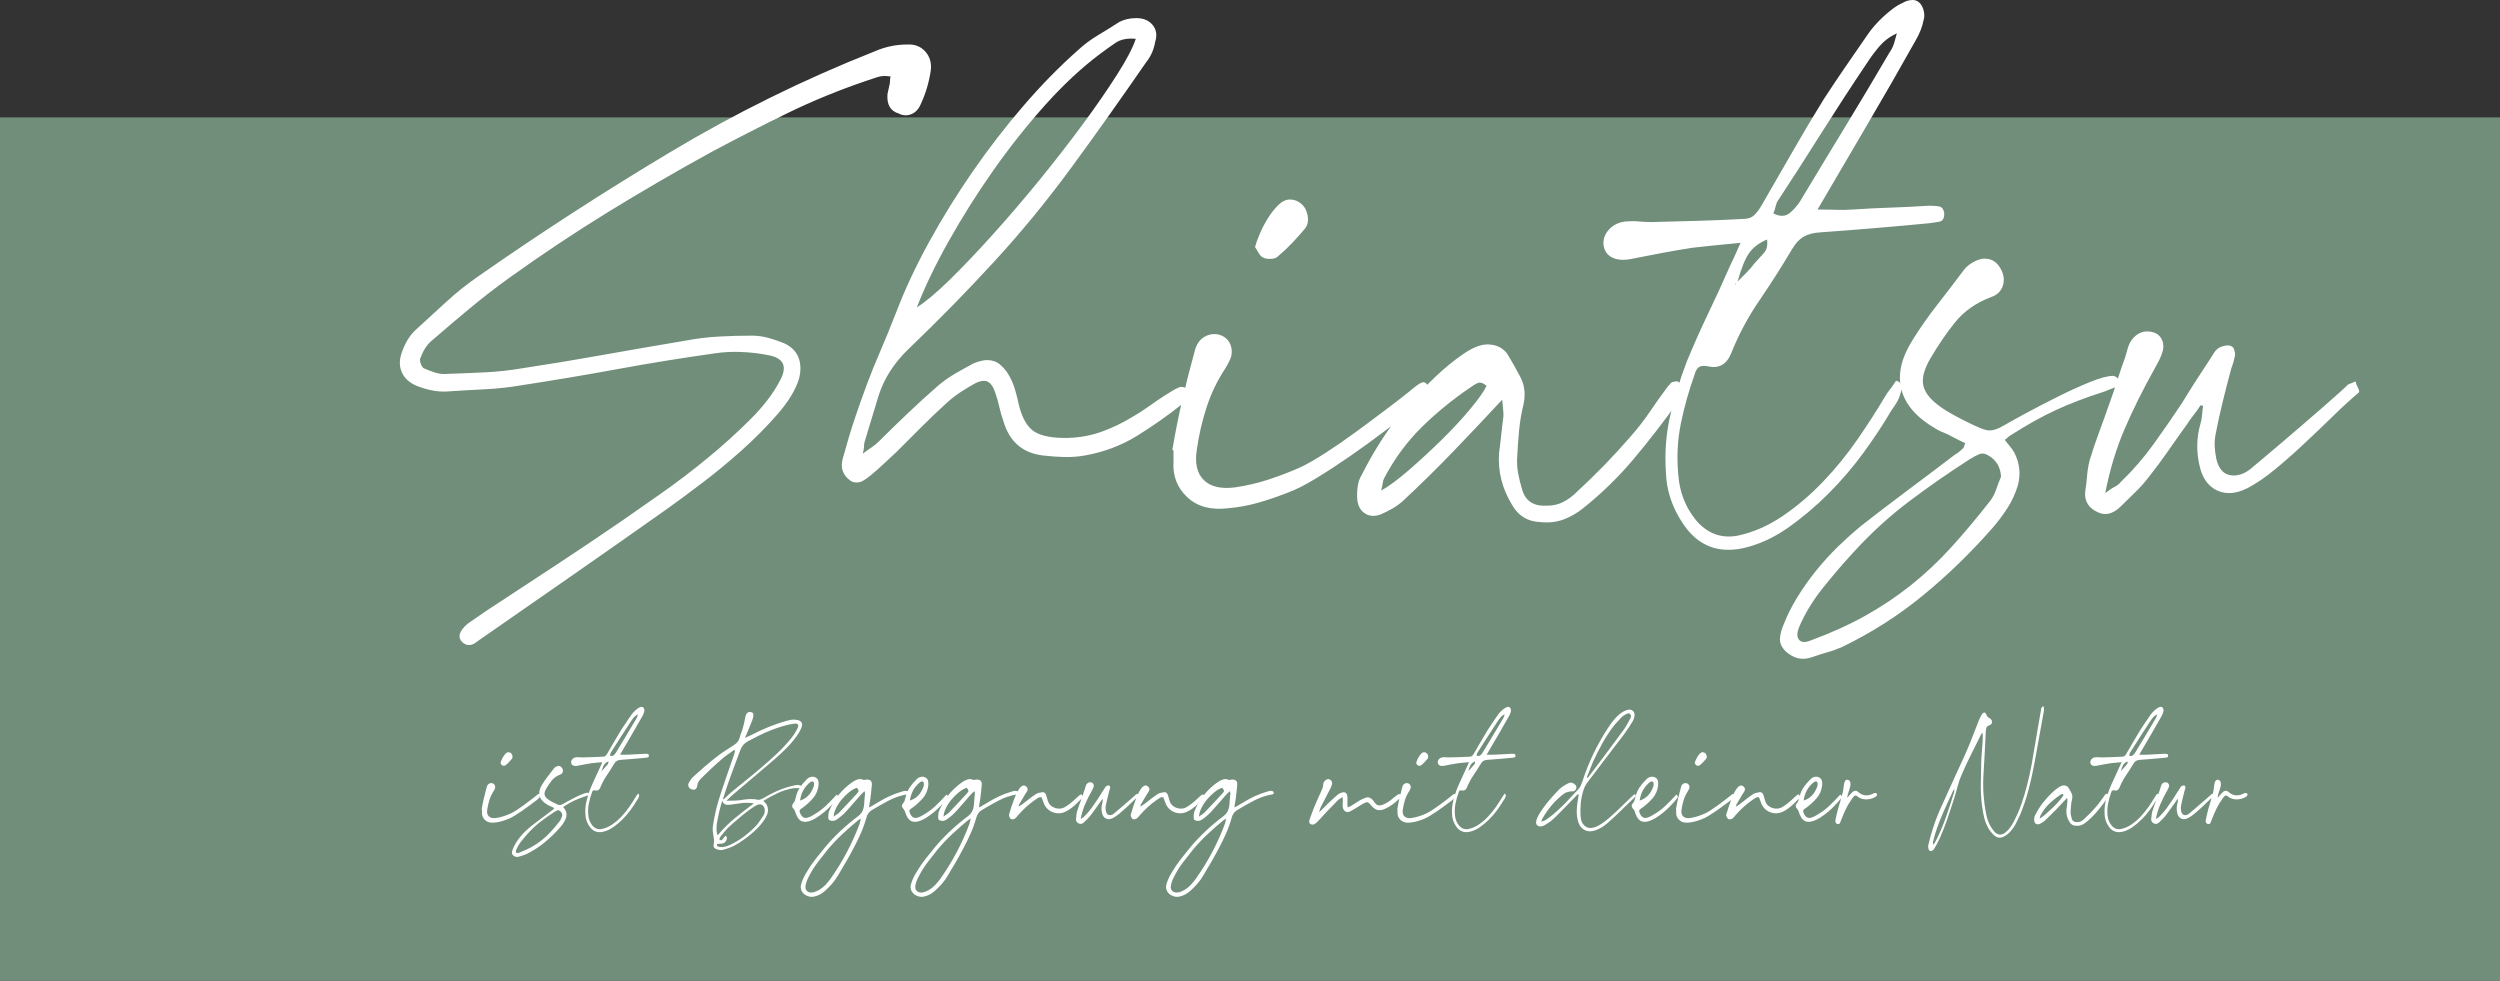 <?xml version="1.0" encoding="utf-8"?>
<!-- Generator: Adobe Illustrator 24.3.0, SVG Export Plug-In . SVG Version: 6.00 Build 0)  -->
<svg version="1.1" id="Ebene_1" xmlns="http://www.w3.org/2000/svg" xmlns:xlink="http://www.w3.org/1999/xlink" x="0px" y="0px"
	 viewBox="0 0 498 195.38" style="enable-background:new 0 0 498 195.38;" xml:space="preserve">
<rect x="0" y="0" width="498" height="195.38" fill="#333333" stroke="none"/>
<style type="text/css">
	.st0{clip-path:url(#SVGID_2_);}
	.st1{opacity:0.7;clip-path:url(#SVGID_4_);}
	.st2{clip-path:url(#SVGID_6_);fill:#8AB598;}
	.st3{clip-path:url(#SVGID_4_);fill:#FFFFFF;}
</style>
<g>
	<defs>
		<rect id="SVGID_1_" width="498" height="195.38"/>
	</defs>
	<clipPath id="SVGID_2_">
		<use xlink:href="#SVGID_1_"  style="overflow:visible;"/>
	</clipPath>
	<g class="st0">
		<defs>
			<rect id="SVGID_3_" width="498" height="195.38"/>
		</defs>
		<clipPath id="SVGID_4_">
			<use xlink:href="#SVGID_3_"  style="overflow:visible;"/>
		</clipPath>
		<g class="st1">
			<g>
				<defs>
					<rect id="SVGID_5_" x="-9" y="16.38" width="516" height="180"/>
				</defs>
				<clipPath id="SVGID_6_">
					<use xlink:href="#SVGID_5_"  style="overflow:visible;"/>
				</clipPath>
				<rect y="23.38" class="st2" width="498" height="172"/>
			</g>
		</g>
		<path class="st3" d="M441.74,158.99l-0.03,0.06C441.71,159.03,441.72,159.01,441.74,158.99 M440.21,164.08
			c0.09-0.09,0.15-0.19,0.18-0.33c0.04-0.07,0.07-0.15,0.1-0.23c0.03-0.08,0.06-0.16,0.1-0.26c0.1-0.21,0.18-0.41,0.24-0.6
			c0.07-0.19,0.15-0.39,0.24-0.6c0.06-0.13,0.18-0.4,0.37-0.8c0.19-0.4,0.41-0.8,0.65-1.21c0.25-0.41,0.49-0.77,0.73-1.1
			c0.24-0.32,0.43-0.48,0.58-0.48c0.13,0,0.28,0.07,0.43,0.2c0.25,0.21,0.51,0.36,0.8,0.44c0.29,0.09,0.58,0.13,0.88,0.13
			c0.7,0,1.33-0.17,1.88-0.51c0.15-0.11,0.24-0.2,0.26-0.26c0.08-0.13,0.08-0.26,0-0.37c-0.04-0.04-0.09-0.08-0.16-0.11
			c-0.07-0.04-0.13-0.05-0.19-0.03c-0.08,0-0.15,0.01-0.21,0.04c-0.07,0.03-0.14,0.06-0.21,0.1c-0.46,0.23-0.9,0.34-1.34,0.34
			c-0.57,0-1.11-0.23-1.62-0.68c-0.15-0.16-0.32-0.24-0.51-0.24c-0.21,0-0.38,0.06-0.51,0.17c-0.1,0.08-0.18,0.16-0.27,0.25
			c-0.08,0.09-0.18,0.18-0.27,0.28l-0.6,0.7c0.02-0.1,0.03-0.18,0.03-0.27c0-0.09,0.01-0.18,0.03-0.27c0.1-0.29,0.18-0.57,0.27-0.84
			c0.08-0.27,0.17-0.55,0.24-0.81c0.08-0.29,0.08-0.59,0.03-0.91c-0.02-0.1-0.07-0.18-0.14-0.27c-0.08-0.08-0.16-0.15-0.26-0.18
			c-0.11-0.06-0.23-0.07-0.36-0.03c-0.12,0.04-0.21,0.1-0.27,0.2c-0.11,0.21-0.19,0.45-0.23,0.71c-0.06,0.3-0.1,0.61-0.13,0.93
			c-0.03,0.31-0.09,0.62-0.19,0.93c-0.13,0.53-0.28,1.05-0.44,1.57s-0.32,1.04-0.47,1.57c-0.1,0.36-0.18,0.72-0.26,1.07
			c-0.08,0.35-0.15,0.71-0.23,1.07c-0.04,0.19-0.01,0.36,0.07,0.5c0.09,0.14,0.2,0.23,0.36,0.27
			C440,164.19,440.13,164.16,440.21,164.08 M429.65,164.09c0.17-0.06,0.33-0.16,0.49-0.31c0.21-0.21,0.42-0.42,0.64-0.63
			c0.22-0.21,0.42-0.44,0.61-0.68c0.3-0.38,0.59-0.77,0.87-1.17c0.28-0.4,0.56-0.81,0.87-1.23c0.09-0.15,0.2-0.3,0.31-0.44
			c0.11-0.14,0.22-0.29,0.31-0.44l0.11,0.03c-0.02,0.13-0.03,0.27-0.04,0.4c-0.01,0.13-0.03,0.27-0.07,0.4
			c-0.19,0.65-0.2,1.31-0.03,1.99c0.1,0.38,0.26,0.67,0.5,0.87c0.24,0.2,0.52,0.3,0.84,0.3c0.25,0,0.52-0.08,0.83-0.23
			c0.4-0.21,0.82-0.5,1.27-0.87c0.45-0.37,0.89-0.76,1.34-1.18c0.45-0.42,0.88-0.83,1.3-1.24c0.42-0.41,0.8-0.76,1.14-1.04
			c0.04-0.04,0.03-0.11-0.03-0.21c-0.06-0.1-0.1-0.2-0.11-0.3c-0.08,0.04-0.16,0.07-0.24,0.1c-0.09,0.03-0.15,0.07-0.18,0.13
			c-0.02,0.02-0.13,0.12-0.33,0.3c-0.2,0.18-0.45,0.4-0.74,0.65c-0.29,0.26-0.61,0.53-0.95,0.83c-0.34,0.3-0.67,0.58-0.98,0.84
			c-0.31,0.27-0.59,0.5-0.84,0.71c-0.25,0.21-0.42,0.35-0.51,0.43c-0.25,0.19-0.49,0.28-0.74,0.28c-0.42,0-0.68-0.26-0.8-0.77
			c-0.04-0.19-0.06-0.37-0.07-0.55c-0.01-0.18,0.01-0.37,0.04-0.56c0.1-0.49,0.2-0.99,0.33-1.5c0.12-0.5,0.25-1,0.38-1.5
			c0.04-0.1,0.07-0.19,0.1-0.3c0.03-0.1,0.05-0.2,0.07-0.3c0-0.08-0.02-0.16-0.04-0.24c-0.03-0.09-0.07-0.14-0.13-0.16
			c-0.08-0.04-0.17-0.05-0.27-0.03c-0.1,0.02-0.2,0.05-0.27,0.08c-0.1,0.06-0.17,0.13-0.23,0.21c-0.06,0.09-0.11,0.18-0.17,0.27
			c-0.23,0.34-0.45,0.68-0.67,1.03c-0.22,0.34-0.43,0.68-0.64,1.03c-0.42,0.63-0.85,1.24-1.28,1.85c-0.44,0.61-0.93,1.18-1.48,1.71
			c-0.08,0.1-0.17,0.17-0.29,0.23c-0.11,0.06-0.26,0.15-0.43,0.29c0.21-1.06,0.5-2.04,0.88-2.92c0.38-0.88,0.83-1.8,1.37-2.75
			c0.08-0.13,0.15-0.27,0.21-0.4c0.07-0.13,0.12-0.27,0.16-0.43c0.04-0.21,0.01-0.39-0.09-0.54c-0.1-0.15-0.24-0.25-0.43-0.28
			c-0.36-0.08-0.67,0.05-0.91,0.37c-0.08,0.11-0.13,0.24-0.17,0.37c-0.04,0.13-0.08,0.27-0.11,0.4c-0.13,0.36-0.26,0.72-0.37,1.08
			c-0.11,0.36-0.24,0.72-0.37,1.08c-0.15,0.44-0.3,0.86-0.46,1.27c-0.15,0.41-0.29,0.83-0.43,1.27c-0.06,0.23-0.1,0.46-0.11,0.7
			c-0.02,0.24-0.05,0.48-0.09,0.73c-0.04,0.44,0.16,0.75,0.6,0.94C429.3,164.14,429.48,164.15,429.65,164.09 M422.36,153.66
			c0.02,0,0.04-0.01,0.06-0.03c-0.04,0.04-0.06,0.07-0.06,0.09V153.66z M423.66,152.29c-0.14,0.15-0.28,0.3-0.41,0.46
			c-0.11,0.15-0.24,0.29-0.37,0.43c-0.13,0.13-0.27,0.27-0.4,0.4c0.17-0.61,0.35-1.04,0.53-1.3c0.18-0.26,0.45-0.46,0.81-0.61
			C423.85,151.93,423.8,152.14,423.66,152.29 M426.29,146.81c0.67-1.05,1.35-2.1,2.05-3.15c0.17-0.27,0.36-0.52,0.57-0.77
			c0.21-0.25,0.47-0.45,0.8-0.6c-0.04,0.15-0.08,0.31-0.13,0.46c-0.05,0.15-0.12,0.29-0.21,0.43c-0.67,1.14-1.34,2.27-2.02,3.39
			c-0.68,1.12-1.37,2.25-2.05,3.39c-0.13,0.19-0.27,0.34-0.4,0.46c-0.11,0.11-0.25,0.17-0.4,0.17c-0.13,0-0.27-0.04-0.4-0.11
			c0.04-0.07,0.07-0.16,0.09-0.24c0.02-0.08,0.05-0.18,0.09-0.27C424.95,148.91,425.63,147.86,426.29,146.81 M416.79,152.48
			c0.22,0.1,0.49,0.13,0.81,0.07c0.48-0.1,0.94-0.19,1.4-0.27c0.46-0.09,0.92-0.17,1.4-0.24c0.34-0.04,0.69-0.07,1.05-0.11
			c0.36-0.04,0.75-0.08,1.17-0.11c-0.1,0.21-0.17,0.39-0.24,0.54c-0.07,0.15-0.14,0.3-0.21,0.46c-0.32,0.74-0.66,1.48-1.01,2.21
			c-0.35,0.73-0.68,1.47-0.98,2.21c-0.3,0.8-0.55,1.61-0.74,2.42c-0.19,0.82-0.26,1.66-0.2,2.54c0.02,0.87,0.29,1.69,0.83,2.45
			c0.65,0.93,1.53,1.28,2.65,1.05c0.7-0.15,1.38-0.46,2.04-0.91c0.66-0.46,1.28-0.98,1.87-1.57c0.59-0.59,1.12-1.21,1.61-1.88
			c0.48-0.66,0.9-1.29,1.24-1.88c0.09-0.13,0.18-0.26,0.26-0.38c0.08-0.12,0.13-0.26,0.17-0.41c0.04-0.08,0.05-0.18,0.03-0.33
			c-0.02-0.14-0.1-0.22-0.23-0.24c-0.15,0.23-0.26,0.38-0.31,0.44s-0.12,0.17-0.2,0.3c-0.36,0.61-0.77,1.25-1.24,1.92
			c-0.47,0.67-0.98,1.31-1.55,1.91c-0.57,0.6-1.18,1.12-1.84,1.57c-0.66,0.45-1.34,0.75-2.07,0.9c-0.74,0.13-1.37-0.1-1.88-0.71
			c-0.47-0.59-0.74-1.27-0.8-2.05c-0.08-0.8-0.04-1.57,0.11-2.32c0.15-0.75,0.36-1.5,0.63-2.24c0.04-0.15,0.1-0.26,0.19-0.33
			c0.08-0.07,0.22-0.08,0.41-0.04c0.49,0.11,0.85-0.08,1.05-0.57c0.34-0.85,0.77-1.66,1.28-2.41c0.51-0.75,1.01-1.52,1.48-2.32
			c0.15-0.27,0.33-0.46,0.53-0.58c0.2-0.12,0.46-0.19,0.78-0.21c0.83-0.06,1.66-0.12,2.46-0.19c0.81-0.07,1.63-0.14,2.46-0.22
			c0.15-0.02,0.3-0.04,0.46-0.07c0.15-0.03,0.23-0.15,0.23-0.36c-0.02-0.21-0.11-0.32-0.26-0.34c-0.15-0.02-0.3-0.03-0.46-0.03
			c-0.57,0.04-1.15,0.07-1.72,0.09c-0.58,0.02-1.15,0.05-1.72,0.09c-0.25,0.02-0.5,0.02-0.76,0.01c-0.26-0.01-0.54-0.01-0.84-0.01
			c0.74-1.27,1.49-2.54,2.24-3.82c0.75-1.27,1.49-2.56,2.21-3.85c0.19-0.32,0.31-0.64,0.37-0.94c0.04-0.11,0.04-0.24,0.01-0.39
			c-0.03-0.14-0.08-0.26-0.16-0.36c-0.1-0.11-0.21-0.17-0.34-0.17c-0.17,0-0.33,0.05-0.48,0.14c-0.13,0.06-0.28,0.14-0.43,0.26
			c-0.15,0.11-0.3,0.24-0.44,0.37c-0.14,0.13-0.28,0.27-0.4,0.41c-0.12,0.14-0.22,0.27-0.3,0.38c-0.34,0.49-0.68,0.98-1.01,1.47
			c-0.33,0.48-0.66,0.97-0.98,1.47c-0.49,0.8-0.97,1.6-1.43,2.39c-0.45,0.8-0.92,1.6-1.4,2.42c-0.1,0.17-0.2,0.32-0.33,0.44
			c-0.12,0.12-0.29,0.18-0.5,0.18c-0.68,0.04-1.37,0.07-2.07,0.09c-0.69,0.02-1.39,0.04-2.09,0.06c-0.21,0-0.41-0.01-0.6-0.03
			c-0.19-0.02-0.39-0.02-0.6,0c-0.32,0.04-0.58,0.16-0.77,0.38c-0.19,0.21-0.27,0.46-0.23,0.73
			C416.44,152.2,416.57,152.38,416.79,152.48 M408.13,160.19c0.67-0.66,1.42-1.27,2.24-1.82c0.1-0.08,0.2-0.14,0.31-0.19
			c0.11-0.05,0.25,0,0.4,0.13c-0.11,0.25-0.36,0.6-0.74,1.05c-0.38,0.46-0.82,0.93-1.31,1.41c-0.49,0.48-0.99,0.94-1.48,1.37
			c-0.49,0.43-0.91,0.74-1.25,0.93c0.04-0.13,0.06-0.24,0.07-0.33c0.01-0.09,0.03-0.17,0.07-0.24
			C406.89,161.62,407.45,160.85,408.13,160.19 M405.56,164.1c0.2,0.12,0.43,0.14,0.7,0.04c0.17-0.08,0.34-0.16,0.51-0.26
			c0.17-0.1,0.33-0.21,0.48-0.34c0.8-0.74,1.57-1.5,2.31-2.26c0.74-0.77,1.48-1.55,2.22-2.35c0.02,0.21,0.03,0.36,0.04,0.46
			c0.01,0.09,0.01,0.19,0.01,0.28c-0.04,0.29-0.07,0.57-0.1,0.84c-0.03,0.28-0.06,0.56-0.1,0.84c-0.06,0.84,0.14,1.62,0.6,2.37
			c0.29,0.49,0.71,0.75,1.28,0.77c0.38,0.04,0.73,0,1.04-0.11c0.31-0.11,0.61-0.29,0.9-0.51c0.86-0.68,1.62-1.43,2.31-2.25
			c0.68-0.82,1.34-1.66,1.97-2.54c0.08-0.09,0.13-0.2,0.16-0.31c0.03-0.11,0.06-0.23,0.1-0.34c0-0.1-0.08-0.2-0.23-0.31
			c-0.04-0.02-0.12-0.01-0.26,0.03c-0.04,0.02-0.07,0.05-0.1,0.09c-0.03,0.04-0.06,0.08-0.1,0.11c-0.29,0.38-0.56,0.77-0.83,1.16
			c-0.27,0.39-0.56,0.77-0.88,1.13c-0.38,0.44-0.77,0.87-1.18,1.29c-0.41,0.42-0.83,0.83-1.27,1.23c-0.17,0.17-0.37,0.32-0.58,0.43
			c-0.22,0.11-0.46,0.17-0.73,0.17c-0.61,0.04-0.99-0.2-1.14-0.71c-0.08-0.25-0.14-0.5-0.18-0.74c-0.05-0.25-0.06-0.51-0.04-0.77
			c0.02-0.4,0.05-0.8,0.09-1.2c0.04-0.4,0.1-0.79,0.2-1.17c0.1-0.46,0.05-0.87-0.14-1.23s-0.39-0.71-0.6-1.06
			c-0.21-0.29-0.51-0.43-0.91-0.43c-0.3,0-0.67,0.15-1.1,0.44c-0.43,0.29-0.85,0.64-1.25,1.03c-0.41,0.39-0.79,0.78-1.14,1.18
			c-0.35,0.4-0.61,0.71-0.78,0.94c-0.27,0.36-0.52,0.74-0.76,1.12c-0.24,0.39-0.46,0.79-0.67,1.21c-0.09,0.15-0.16,0.33-0.18,0.54
			c-0.03,0.21-0.03,0.41-0.01,0.6C405.24,163.78,405.36,163.98,405.56,164.1 M389.36,157.14l0.06-0.06l-0.03,0.06H389.36z
			 M387.65,162.72c-0.55,1.6-1.22,3.16-1.99,4.7c-0.08,0.13-0.15,0.27-0.23,0.41c-0.08,0.14-0.16,0.29-0.26,0.44
			c-0.11-0.19-0.16-0.35-0.13-0.48c0.03-0.13,0.06-0.28,0.1-0.43c0.23-0.93,0.5-1.84,0.83-2.72s0.67-1.76,1.05-2.64
			c0.32-0.76,0.66-1.51,1.01-2.26c0.35-0.75,0.7-1.5,1.04-2.24c0.04-0.07,0.11-0.17,0.23-0.29v0.33c0,0.12-0.02,0.23-0.06,0.33
			C388.74,159.51,388.21,161.13,387.65,162.72 M407.12,140.9c-0.04-0.07-0.08-0.16-0.11-0.26c-0.08,0.08-0.15,0.14-0.21,0.2
			c-0.07,0.06-0.12,0.12-0.16,0.2c-0.04,0.04-0.05,0.08-0.04,0.14c0.01,0.06,0.01,0.1-0.01,0.14c-0.21,1.14-0.41,2.27-0.6,3.39
			c-0.19,1.12-0.38,2.25-0.57,3.39c-0.23,1.43-0.47,2.84-0.73,4.25c-0.26,1.41-0.57,2.8-0.93,4.19c-0.32,1.24-0.69,2.45-1.1,3.63
			c-0.41,1.19-0.92,2.35-1.52,3.49c-0.21,0.4-0.44,0.78-0.7,1.15c-0.26,0.37-0.57,0.71-0.95,1.01c-0.76,0.61-1.48,0.57-2.17-0.11
			c-0.11-0.11-0.22-0.24-0.31-0.37s-0.19-0.27-0.29-0.43c-0.3-0.44-0.54-0.9-0.71-1.4c-0.17-0.49-0.3-1-0.4-1.51
			c-0.25-1.31-0.41-2.62-0.5-3.92c-0.08-1.3-0.08-2.62,0.01-3.95c0.1-1.41,0.18-2.8,0.24-4.19c0.07-1.39,0.14-2.78,0.21-4.19
			c0.02-0.29,0.06-0.54,0.11-0.75c0.06-0.22,0.26-0.39,0.6-0.53c0.36-0.11,0.54-0.33,0.54-0.64c0-0.31-0.16-0.57-0.48-0.76
			c-0.19-0.1-0.33-0.2-0.43-0.31s-0.18-0.27-0.26-0.49c-0.08-0.21-0.19-0.32-0.34-0.33c-0.15-0.01-0.3,0.07-0.43,0.24
			c-0.13,0.19-0.25,0.38-0.34,0.57c-0.1,0.19-0.19,0.39-0.29,0.6c-0.42,1.03-0.82,2.05-1.2,3.06c-0.38,1.02-0.79,2.03-1.23,3.03
			c-0.55,1.27-1.12,2.53-1.7,3.76c-0.58,1.24-1.14,2.48-1.7,3.73c-0.63,1.37-1.24,2.72-1.84,4.06c-0.6,1.34-1.13,2.72-1.58,4.15
			c-0.17,0.51-0.32,1.03-0.46,1.55c-0.13,0.52-0.27,1.05-0.4,1.58c-0.04,0.15-0.05,0.3-0.04,0.44c0.01,0.14,0.03,0.29,0.07,0.44
			c0.06,0.19,0.17,0.31,0.33,0.36c0.17,0.05,0.32,0.01,0.47-0.1c0.17-0.11,0.3-0.27,0.4-0.46c0.17-0.3,0.34-0.61,0.52-0.93
			c0.17-0.31,0.33-0.63,0.48-0.95c0.57-1.29,1.09-2.59,1.54-3.9s0.89-2.64,1.32-3.99c0.27-0.85,0.51-1.71,0.73-2.55
			c0.22-0.85,0.51-1.67,0.87-2.46c0.59-1.35,1.21-2.68,1.87-3.99c0.66-1.31,1.31-2.62,1.96-3.93c0.02-0.04,0.05-0.07,0.09-0.1
			c0.04-0.03,0.1-0.09,0.2-0.19c0,0.32,0,0.61,0.01,0.87c0.01,0.26,0.01,0.51-0.01,0.76c-0.04,0.74-0.09,1.48-0.16,2.22
			c-0.07,0.74-0.11,1.48-0.13,2.22c-0.04,1.44-0.07,2.88-0.08,4.32c-0.02,1.43,0.07,2.86,0.26,4.29c0.1,0.74,0.23,1.47,0.4,2.18
			c0.17,0.71,0.44,1.4,0.8,2.07c0.15,0.27,0.31,0.51,0.48,0.73c0.17,0.22,0.36,0.43,0.57,0.64c0.65,0.68,1.39,0.79,2.22,0.31
			c0.21-0.11,0.41-0.25,0.61-0.41c0.2-0.16,0.38-0.34,0.56-0.53c0.44-0.49,0.81-1.04,1.11-1.62c0.3-0.59,0.59-1.19,0.86-1.79
			c0.68-1.67,1.25-3.37,1.69-5.09c0.45-1.72,0.83-3.46,1.15-5.23c0.3-1.67,0.6-3.33,0.9-4.99c0.29-1.65,0.59-3.32,0.9-4.99
			c0.02-0.13,0.04-0.27,0.06-0.4s0.02-0.27,0-0.4C407.17,141.06,407.15,140.97,407.12,140.9 M367.94,158.99l-0.03,0.06
			C367.91,159.03,367.92,159.01,367.94,158.99 M366.41,164.08c0.09-0.09,0.15-0.19,0.19-0.33c0.04-0.07,0.07-0.15,0.1-0.23
			c0.03-0.08,0.06-0.16,0.1-0.26c0.1-0.21,0.18-0.41,0.24-0.6c0.07-0.19,0.15-0.39,0.24-0.6c0.06-0.13,0.18-0.4,0.37-0.8
			c0.19-0.4,0.41-0.8,0.65-1.21c0.25-0.41,0.49-0.77,0.73-1.1c0.24-0.32,0.43-0.48,0.58-0.48c0.13,0,0.28,0.07,0.43,0.2
			c0.25,0.21,0.51,0.36,0.8,0.44c0.29,0.09,0.58,0.13,0.88,0.13c0.7,0,1.33-0.17,1.88-0.51c0.15-0.11,0.24-0.2,0.26-0.26
			c0.08-0.13,0.08-0.26,0-0.37c-0.04-0.04-0.09-0.08-0.16-0.11c-0.07-0.04-0.13-0.05-0.18-0.03c-0.08,0-0.15,0.01-0.21,0.04
			c-0.07,0.03-0.14,0.06-0.21,0.1c-0.46,0.23-0.9,0.34-1.34,0.34c-0.57,0-1.11-0.23-1.62-0.68c-0.15-0.16-0.32-0.24-0.51-0.24
			c-0.21,0-0.38,0.06-0.51,0.17c-0.09,0.08-0.18,0.16-0.27,0.25c-0.08,0.09-0.17,0.18-0.27,0.28l-0.6,0.7
			c0.02-0.1,0.03-0.18,0.03-0.27c0-0.09,0.01-0.18,0.03-0.27c0.1-0.29,0.19-0.57,0.27-0.84c0.09-0.27,0.17-0.55,0.24-0.81
			c0.08-0.29,0.09-0.59,0.03-0.91c-0.02-0.1-0.07-0.18-0.14-0.27c-0.08-0.08-0.16-0.15-0.26-0.18c-0.11-0.06-0.23-0.07-0.36-0.03
			c-0.12,0.04-0.21,0.1-0.27,0.2c-0.11,0.21-0.19,0.45-0.23,0.71c-0.06,0.3-0.1,0.61-0.13,0.93c-0.03,0.31-0.09,0.62-0.18,0.93
			c-0.13,0.53-0.28,1.05-0.44,1.57c-0.16,0.51-0.32,1.04-0.47,1.57c-0.1,0.36-0.18,0.72-0.26,1.07c-0.08,0.35-0.15,0.71-0.23,1.07
			c-0.04,0.19-0.01,0.36,0.07,0.5c0.08,0.14,0.2,0.23,0.36,0.27C366.2,164.19,366.33,164.16,366.41,164.08 M361.33,155.8
			c0.15-0.1,0.27-0.14,0.37-0.14c0.25,0,0.37,0.18,0.37,0.54c0,0.23-0.04,0.42-0.11,0.57c-0.25,0.67-0.58,1.23-1.01,1.68
			c-0.43,0.45-0.98,0.8-1.67,1.02C359.49,157.94,360.17,156.71,361.33,155.8 M358.31,161.69c0.08,0.27,0.18,0.53,0.31,0.8
			c0.46,1.03,1.22,1.41,2.28,1.14c0.51-0.13,1.04-0.36,1.6-0.71c0.55-0.34,1.09-0.74,1.61-1.17c0.52-0.44,1.01-0.89,1.45-1.37
			c0.45-0.47,0.83-0.91,1.15-1.31c0.1-0.11,0.15-0.23,0.17-0.36c0.02-0.12-0.08-0.27-0.29-0.44c-0.74,0.82-1.48,1.58-2.22,2.28
			c-0.74,0.7-1.61,1.33-2.59,1.88c-0.28,0.19-0.63,0.34-1.03,0.46c-0.63,0.17-1.1-0.11-1.42-0.83c-0.08-0.17-0.12-0.31-0.13-0.42
			c-0.01-0.1,0.01-0.2,0.04-0.27c0.04-0.08,0.11-0.15,0.21-0.23c0.1-0.08,0.23-0.16,0.39-0.26c0.76-0.55,1.44-1.19,2.05-1.89
			c0.61-0.71,0.97-1.55,1.08-2.52c0.04-0.33,0.02-0.63-0.04-0.92c-0.07-0.29-0.25-0.52-0.56-0.69c-0.17-0.09-0.37-0.14-0.6-0.14
			c-0.38,0-0.74,0.15-1.08,0.46c-0.57,0.57-1.04,1.12-1.4,1.64c-0.36,0.52-0.65,1.2-0.86,2.01c-0.06,0.21-0.11,0.42-0.17,0.63
			c-0.06,0.21-0.17,0.4-0.34,0.57c-0.13,0.13-0.2,0.29-0.21,0.47c-0.01,0.18,0.04,0.34,0.16,0.47
			C358.09,161.19,358.23,161.42,358.31,161.69 M345.77,160.67c0.02,0,0.04-0.01,0.06-0.03c-0.02,0.02-0.03,0.04-0.04,0.06
			c-0.01,0.02-0.02,0.04-0.04,0.06C345.76,160.74,345.77,160.71,345.77,160.67 M344.05,162.89c0.07,0.13,0.15,0.22,0.24,0.26
			c0.1,0.06,0.21,0.08,0.36,0.06c0.14-0.02,0.27-0.06,0.39-0.11c0.11-0.08,0.22-0.18,0.33-0.3c0.1-0.12,0.2-0.24,0.3-0.36
			c0.51-0.59,1.05-1.14,1.62-1.67c0.57-0.52,1.18-1,1.82-1.44c0.19-0.13,0.38-0.26,0.58-0.39c0.2-0.12,0.43-0.17,0.7-0.13
			c0.1,0.25,0.18,0.49,0.27,0.73c0.09,0.24,0.18,0.47,0.27,0.7c0.27,0.55,0.66,0.98,1.17,1.3c0.51,0.31,1.06,0.47,1.65,0.47
			c0.44,0,0.87-0.09,1.3-0.28c0.43-0.19,0.83-0.43,1.22-0.73c0.39-0.29,0.76-0.61,1.11-0.95c0.35-0.34,0.67-0.65,0.95-0.94
			c0.13-0.1,0.2-0.21,0.2-0.34c0-0.17-0.05-0.32-0.14-0.46c-0.04-0.04-0.1-0.05-0.19-0.04c-0.08,0.01-0.15,0.03-0.18,0.07
			c-0.13,0.1-0.25,0.2-0.36,0.3c-0.11,0.1-0.21,0.2-0.33,0.3c-0.17,0.15-0.37,0.33-0.58,0.53c-0.22,0.2-0.45,0.4-0.7,0.6
			c-0.25,0.2-0.5,0.38-0.76,0.54c-0.26,0.16-0.49,0.28-0.7,0.36c-0.21,0.08-0.46,0.11-0.74,0.11c-0.46,0-0.91-0.13-1.35-0.4
			c-0.45-0.27-0.75-0.67-0.9-1.22c-0.06-0.19-0.11-0.38-0.17-0.57c-0.06-0.19-0.11-0.38-0.17-0.57c-0.15-0.4-0.42-0.57-0.8-0.51
			c-0.21,0.04-0.42,0.08-0.64,0.13c-0.22,0.05-0.41,0.13-0.58,0.24c-0.44,0.29-0.86,0.59-1.27,0.91c-0.41,0.32-0.82,0.65-1.24,0.97
			c-0.15,0.1-0.3,0.19-0.44,0.3c-0.14,0.1-0.29,0.21-0.44,0.3c0-0.08,0-0.15-0.01-0.21c-0.01-0.07,0.01-0.13,0.04-0.18
			c0.23-0.4,0.42-0.72,0.58-0.97c0.16-0.25,0.36-0.58,0.58-1c0.1-0.15,0.19-0.29,0.29-0.43c0.1-0.13,0.17-0.28,0.23-0.43
			c0.06-0.17,0.05-0.33-0.03-0.49c-0.08-0.15-0.19-0.28-0.34-0.37c-0.1-0.08-0.22-0.11-0.37-0.11c-0.19,0-0.35,0.07-0.48,0.2
			c-0.27,0.23-0.52,0.57-0.76,1.01c-0.24,0.45-0.46,0.93-0.66,1.44c-0.2,0.51-0.38,1.02-0.54,1.51c-0.16,0.49-0.29,0.9-0.39,1.23
			c-0.04,0.11-0.08,0.23-0.11,0.36c-0.04,0.12-0.04,0.23,0,0.33C343.93,162.64,343.98,162.76,344.05,162.89 M337.76,152.28
			c0.06,0.1,0.13,0.18,0.23,0.21c0.1,0.04,0.21,0.05,0.34,0.04c0.13-0.01,0.23-0.04,0.28-0.1c0.23-0.19,0.45-0.39,0.65-0.61
			c0.21-0.22,0.41-0.44,0.6-0.67c0.11-0.15,0.15-0.34,0.11-0.57s-0.13-0.41-0.29-0.54s-0.32-0.2-0.51-0.2s-0.37,0.09-0.54,0.26
			c-0.17,0.17-0.33,0.37-0.47,0.6c-0.14,0.23-0.27,0.47-0.37,0.71c-0.11,0.25-0.18,0.45-0.21,0.6
			C337.65,152.08,337.71,152.18,337.76,152.28 M333.89,161.24v0.51c-0.04,0.65,0.17,1.18,0.63,1.61c0.46,0.43,1.07,0.59,1.85,0.5
			c0.46-0.04,0.9-0.12,1.34-0.24c0.44-0.12,0.87-0.27,1.31-0.44c0.38-0.13,0.83-0.36,1.34-0.67c0.51-0.31,1.03-0.65,1.55-1.01
			c0.52-0.36,1.02-0.72,1.5-1.08c0.48-0.36,0.88-0.67,1.23-0.91c0.13-0.11,0.27-0.22,0.4-0.33c0.13-0.1,0.25-0.22,0.34-0.36
			c0.04-0.08,0.07-0.17,0.09-0.27c0.02-0.1,0.01-0.19-0.03-0.27c-0.08-0.11-0.16-0.16-0.24-0.13c-0.09,0.03-0.18,0.08-0.27,0.16
			c-0.15,0.11-0.26,0.2-0.31,0.26c-0.29,0.23-0.64,0.5-1.07,0.83c-0.43,0.32-0.87,0.65-1.34,1c-0.47,0.34-0.93,0.66-1.38,0.96
			c-0.46,0.29-0.85,0.52-1.17,0.67c-0.47,0.21-0.96,0.4-1.45,0.56c-0.5,0.16-1.01,0.28-1.54,0.36c-0.63,0.08-1.09-0.04-1.4-0.34
			c-0.3-0.3-0.41-0.76-0.31-1.37c0.1-0.66,0.24-1.31,0.44-1.92c0.2-0.62,0.48-1.2,0.84-1.75c0.09-0.15,0.17-0.3,0.24-0.46
			c0.07-0.15,0.08-0.32,0.04-0.51c-0.06-0.25-0.2-0.42-0.41-0.53c-0.22-0.1-0.45-0.11-0.7-0.01c-0.17,0.08-0.3,0.18-0.38,0.31
			c-0.09,0.13-0.15,0.29-0.19,0.46c-0.21,0.76-0.39,1.49-0.56,2.19c-0.16,0.7-0.31,1.44-0.44,2.22L333.89,161.24z M328.67,155.8
			c0.15-0.1,0.28-0.14,0.37-0.14c0.25,0,0.37,0.18,0.37,0.54c0,0.23-0.04,0.42-0.11,0.57c-0.25,0.67-0.58,1.23-1.01,1.68
			c-0.43,0.45-0.98,0.8-1.67,1.02C326.83,157.94,327.51,156.71,328.67,155.8 M325.65,161.69c0.08,0.27,0.18,0.53,0.31,0.8
			c0.46,1.03,1.22,1.41,2.28,1.14c0.51-0.13,1.04-0.36,1.6-0.71c0.55-0.34,1.09-0.74,1.61-1.17c0.52-0.44,1.01-0.89,1.45-1.37
			c0.45-0.47,0.83-0.91,1.15-1.31c0.1-0.11,0.15-0.23,0.17-0.36c0.02-0.12-0.08-0.27-0.28-0.44c-0.74,0.82-1.48,1.58-2.22,2.28
			c-0.74,0.7-1.61,1.33-2.59,1.88c-0.29,0.19-0.63,0.34-1.03,0.46c-0.63,0.17-1.1-0.11-1.43-0.83c-0.08-0.17-0.12-0.31-0.13-0.42
			c-0.01-0.1,0-0.2,0.04-0.27c0.04-0.08,0.11-0.15,0.21-0.23c0.1-0.08,0.23-0.16,0.38-0.26c0.76-0.55,1.44-1.19,2.05-1.89
			c0.61-0.71,0.97-1.55,1.08-2.52c0.04-0.33,0.02-0.63-0.04-0.92c-0.07-0.29-0.25-0.52-0.56-0.69c-0.17-0.09-0.37-0.14-0.6-0.14
			c-0.38,0-0.74,0.15-1.08,0.46c-0.57,0.57-1.04,1.12-1.4,1.64c-0.36,0.52-0.65,1.2-0.86,2.01c-0.06,0.21-0.11,0.42-0.17,0.63
			c-0.06,0.21-0.17,0.4-0.34,0.57c-0.13,0.13-0.2,0.29-0.21,0.47c-0.01,0.18,0.04,0.34,0.16,0.47
			C325.43,161.19,325.58,161.42,325.65,161.69 M319.21,148.03c0.68-1.23,1.46-2.41,2.34-3.55c0.25-0.3,0.51-0.59,0.78-0.87
			c0.28-0.28,0.55-0.56,0.81-0.84c0.1-0.09,0.2-0.18,0.31-0.24c0.11-0.07,0.23-0.14,0.34-0.21c0.1-0.04,0.2-0.09,0.3-0.14
			c0.1-0.06,0.2-0.09,0.3-0.09c0.13,0,0.24,0.05,0.31,0.14c0.15,0.15,0.22,0.31,0.2,0.47c-0.02,0.16-0.08,0.32-0.17,0.47
			c-0.23,0.42-0.46,0.83-0.68,1.24c-0.23,0.41-0.48,0.8-0.77,1.18c-1.12,1.52-2.24,3.03-3.35,4.52c-1.11,1.49-2.24,2.99-3.38,4.49
			c-0.11,0.15-0.19,0.27-0.23,0.34c-0.04-0.02-0.08-0.04-0.11-0.06c-0.04-0.02-0.08-0.04-0.11-0.06c0.21-0.49,0.41-0.99,0.6-1.5
			s0.39-1,0.6-1.5C317.89,150.53,318.53,149.26,319.21,148.03 M307.82,164.3c0.25-0.14,0.5-0.3,0.75-0.48
			c0.26-0.18,0.5-0.37,0.71-0.56c0.22-0.19,0.39-0.35,0.53-0.48c0.68-0.67,1.36-1.35,2.04-2.05c0.67-0.7,1.34-1.4,2.01-2.08
			c0.08-0.1,0.16-0.18,0.24-0.26c0.09-0.08,0.18-0.16,0.27-0.26c0.04,0.1,0.07,0.17,0.08,0.21c0.02,0.05,0.02,0.09,0,0.13
			c-0.04,0.3-0.08,0.6-0.14,0.9c-0.06,0.29-0.1,0.59-0.14,0.9c-0.06,0.55-0.08,1.09-0.08,1.62c0,0.53,0.08,1.06,0.23,1.6
			c0.17,0.68,0.48,1.21,0.91,1.57c0.44,0.36,0.94,0.54,1.51,0.54c0.27,0,0.56-0.05,0.88-0.15c0.32-0.1,0.64-0.22,0.94-0.37
			c0.3-0.15,0.59-0.32,0.87-0.51c0.27-0.19,0.51-0.37,0.7-0.54c0.36-0.3,0.78-0.67,1.25-1.11s0.95-0.89,1.44-1.37
			c0.49-0.47,0.95-0.93,1.41-1.38c0.46-0.45,0.85-0.83,1.2-1.15c0.13-0.09,0.26-0.25,0.37-0.46c0.04-0.04,0.05-0.09,0.04-0.14
			c-0.01-0.06-0.03-0.1-0.07-0.14c-0.04-0.02-0.09-0.03-0.14-0.04c-0.06-0.01-0.1-0.01-0.11,0.01c-0.15,0.13-0.29,0.26-0.43,0.39
			c-0.13,0.12-0.27,0.25-0.4,0.38c-0.38,0.36-0.81,0.77-1.28,1.24c-0.48,0.47-0.97,0.94-1.48,1.43c-0.51,0.48-1.03,0.94-1.55,1.38
			c-0.52,0.44-1,0.8-1.44,1.08c-0.29,0.19-0.58,0.35-0.88,0.49c-0.3,0.13-0.63,0.23-0.97,0.28c-0.55,0.07-1.05-0.08-1.48-0.46
			c-0.27-0.27-0.45-0.55-0.55-0.85c-0.11-0.3-0.18-0.63-0.21-0.97c-0.06-0.89-0.04-1.77,0.04-2.63c0.08-0.87,0.26-1.72,0.53-2.58
			c0.15-0.51,0.39-1,0.71-1.45c1.21-1.62,2.44-3.23,3.66-4.83c1.23-1.6,2.45-3.21,3.69-4.83c0.32-0.44,0.63-0.88,0.93-1.34
			c0.29-0.46,0.58-0.91,0.87-1.37c0.17-0.3,0.27-0.62,0.31-0.94c0.08-0.46-0.03-0.81-0.33-1.07c-0.29-0.26-0.66-0.32-1.1-0.18
			c-0.38,0.1-0.75,0.27-1.1,0.51c-0.35,0.25-0.68,0.53-1,0.84c-0.31,0.31-0.6,0.65-0.87,1c-0.27,0.35-0.5,0.68-0.71,0.98
			c-2.24,3.38-3.99,6.99-5.24,10.83c-0.1,0.3-0.21,0.59-0.33,0.87c-0.12,0.27-0.29,0.53-0.5,0.76c-0.8,0.87-1.6,1.73-2.42,2.58
			c-0.82,0.85-1.68,1.66-2.59,2.44c-0.25,0.21-0.5,0.4-0.76,0.58c-0.26,0.18-0.52,0.37-0.78,0.56c-0.1,0.06-0.21,0.1-0.34,0.14
			c-0.13,0.04-0.3,0.1-0.51,0.17c0.06-0.15,0.1-0.27,0.13-0.37c0.03-0.1,0.06-0.17,0.1-0.23c0.57-1.01,1.22-1.93,1.95-2.78
			c0.73-0.85,1.56-1.61,2.49-2.29c0.15-0.1,0.33-0.17,0.53-0.21c0.2-0.05,0.4-0.1,0.61-0.16c0.07-0.02,0.16-0.02,0.24,0
			c0.09,0.02,0.18,0.02,0.27,0c0.36-0.06,0.59-0.27,0.68-0.65c0.04-0.17,0.02-0.32-0.06-0.46c-0.08-0.13-0.18-0.25-0.31-0.34
			c-0.25-0.19-0.5-0.29-0.77-0.29c-0.13,0-0.31,0.05-0.53,0.16c-0.22,0.1-0.44,0.22-0.66,0.36c-0.22,0.13-0.42,0.28-0.61,0.43
			c-0.19,0.15-0.33,0.27-0.43,0.34c-0.32,0.32-0.72,0.75-1.2,1.27c-0.47,0.52-0.94,1.08-1.41,1.67c-0.46,0.59-0.88,1.17-1.25,1.75
			c-0.37,0.58-0.61,1.1-0.73,1.55c-0.11,0.42-0.07,0.74,0.14,0.95c0.21,0.22,0.53,0.29,0.97,0.21
			C307.35,164.54,307.57,164.45,307.82,164.3 M292.37,153.66c0.02,0,0.04-0.01,0.06-0.03c-0.04,0.04-0.06,0.07-0.06,0.09V153.66z
			 M293.67,152.29c-0.14,0.15-0.28,0.3-0.41,0.46c-0.11,0.15-0.24,0.29-0.37,0.43c-0.13,0.13-0.27,0.27-0.4,0.4
			c0.17-0.61,0.35-1.04,0.53-1.3c0.18-0.26,0.45-0.46,0.81-0.61C293.86,151.93,293.81,152.14,293.67,152.29 M296.3,146.81
			c0.67-1.05,1.35-2.1,2.05-3.15c0.17-0.27,0.36-0.52,0.57-0.77c0.21-0.25,0.47-0.45,0.8-0.6c-0.04,0.15-0.08,0.31-0.13,0.46
			c-0.05,0.15-0.12,0.29-0.21,0.43c-0.67,1.14-1.34,2.27-2.02,3.39c-0.68,1.12-1.37,2.25-2.05,3.39c-0.13,0.19-0.27,0.34-0.4,0.46
			c-0.11,0.11-0.25,0.17-0.4,0.17c-0.13,0-0.27-0.04-0.4-0.11c0.04-0.07,0.07-0.16,0.09-0.24c0.02-0.08,0.05-0.18,0.08-0.27
			C294.97,148.91,295.64,147.86,296.3,146.81 M286.8,152.48c0.22,0.1,0.49,0.13,0.81,0.07c0.48-0.1,0.94-0.19,1.4-0.27
			c0.46-0.09,0.92-0.17,1.4-0.24c0.34-0.04,0.69-0.07,1.05-0.11c0.36-0.04,0.75-0.08,1.17-0.11c-0.1,0.21-0.18,0.39-0.24,0.54
			c-0.07,0.15-0.14,0.3-0.21,0.46c-0.32,0.74-0.66,1.48-1.01,2.21c-0.35,0.73-0.68,1.47-0.98,2.21c-0.3,0.8-0.55,1.61-0.74,2.42
			c-0.19,0.82-0.26,1.66-0.2,2.54c0.02,0.87,0.3,1.69,0.83,2.45c0.65,0.93,1.53,1.28,2.65,1.05c0.7-0.15,1.38-0.46,2.04-0.91
			c0.66-0.46,1.28-0.98,1.87-1.57c0.59-0.59,1.12-1.21,1.61-1.88c0.48-0.66,0.9-1.29,1.24-1.88c0.1-0.13,0.18-0.26,0.26-0.38
			c0.07-0.12,0.13-0.26,0.17-0.41c0.04-0.08,0.05-0.18,0.03-0.33c-0.02-0.14-0.1-0.22-0.23-0.24c-0.15,0.23-0.26,0.38-0.31,0.44
			s-0.12,0.17-0.2,0.3c-0.36,0.61-0.77,1.25-1.24,1.92c-0.47,0.67-0.98,1.31-1.55,1.91c-0.57,0.6-1.18,1.12-1.84,1.57
			c-0.66,0.45-1.34,0.75-2.07,0.9c-0.74,0.13-1.37-0.1-1.88-0.71c-0.48-0.59-0.74-1.27-0.8-2.05c-0.08-0.8-0.04-1.57,0.11-2.32
			c0.15-0.75,0.36-1.5,0.63-2.24c0.04-0.15,0.1-0.26,0.18-0.33c0.09-0.07,0.22-0.08,0.41-0.04c0.49,0.11,0.85-0.08,1.05-0.57
			c0.34-0.85,0.77-1.66,1.28-2.41c0.51-0.75,1.01-1.52,1.48-2.32c0.15-0.27,0.33-0.46,0.53-0.58c0.2-0.12,0.46-0.19,0.78-0.21
			c0.84-0.06,1.66-0.12,2.46-0.19c0.81-0.07,1.63-0.14,2.46-0.22c0.15-0.02,0.3-0.04,0.46-0.07c0.15-0.03,0.23-0.15,0.23-0.36
			c-0.02-0.21-0.1-0.32-0.26-0.34c-0.15-0.02-0.3-0.03-0.46-0.03c-0.57,0.04-1.15,0.07-1.72,0.09c-0.58,0.02-1.15,0.05-1.72,0.09
			c-0.25,0.02-0.5,0.02-0.75,0.01c-0.26-0.01-0.54-0.01-0.84-0.01c0.74-1.27,1.49-2.54,2.24-3.82c0.75-1.27,1.49-2.56,2.21-3.85
			c0.19-0.32,0.31-0.64,0.37-0.94c0.04-0.11,0.04-0.24,0.01-0.39c-0.03-0.14-0.08-0.26-0.16-0.36c-0.1-0.11-0.21-0.17-0.34-0.17
			c-0.17,0-0.33,0.05-0.49,0.14c-0.13,0.06-0.27,0.14-0.43,0.26c-0.15,0.11-0.3,0.24-0.44,0.37c-0.14,0.13-0.28,0.27-0.4,0.41
			c-0.12,0.14-0.22,0.27-0.3,0.38c-0.34,0.49-0.68,0.98-1.01,1.47c-0.33,0.48-0.66,0.97-0.98,1.47c-0.49,0.8-0.97,1.6-1.42,2.39
			c-0.46,0.8-0.92,1.6-1.4,2.42c-0.1,0.17-0.2,0.32-0.33,0.44c-0.12,0.12-0.29,0.18-0.5,0.18c-0.68,0.04-1.37,0.07-2.07,0.09
			c-0.69,0.02-1.39,0.04-2.09,0.06c-0.21,0-0.41-0.01-0.6-0.03c-0.19-0.02-0.39-0.02-0.6,0c-0.32,0.04-0.58,0.16-0.77,0.38
			c-0.19,0.21-0.27,0.46-0.23,0.73C286.46,152.2,286.58,152.38,286.8,152.48 M282.26,152.28c0.06,0.1,0.13,0.18,0.23,0.21
			c0.1,0.04,0.21,0.05,0.34,0.04c0.13-0.01,0.23-0.04,0.29-0.1c0.23-0.19,0.45-0.39,0.65-0.61c0.21-0.22,0.41-0.44,0.6-0.67
			c0.11-0.15,0.15-0.34,0.11-0.57c-0.04-0.23-0.13-0.41-0.29-0.54c-0.15-0.13-0.32-0.2-0.51-0.2c-0.19,0-0.37,0.09-0.54,0.26
			c-0.17,0.17-0.33,0.37-0.47,0.6c-0.14,0.23-0.27,0.47-0.37,0.71c-0.11,0.25-0.18,0.45-0.21,0.6
			C282.14,152.08,282.2,152.18,282.26,152.28 M278.38,161.24v0.51c-0.04,0.65,0.17,1.18,0.63,1.61c0.46,0.43,1.07,0.59,1.85,0.5
			c0.46-0.04,0.9-0.12,1.34-0.24c0.44-0.12,0.87-0.27,1.31-0.44c0.38-0.13,0.83-0.36,1.34-0.67c0.51-0.31,1.03-0.65,1.55-1.01
			c0.52-0.36,1.02-0.72,1.5-1.08c0.48-0.36,0.88-0.67,1.23-0.91c0.13-0.11,0.27-0.22,0.4-0.33c0.13-0.1,0.25-0.22,0.34-0.36
			c0.04-0.08,0.07-0.17,0.08-0.27c0.02-0.1,0.01-0.19-0.03-0.27c-0.08-0.11-0.16-0.16-0.24-0.13c-0.09,0.03-0.18,0.08-0.27,0.16
			c-0.15,0.11-0.26,0.2-0.31,0.26c-0.29,0.23-0.64,0.5-1.07,0.83c-0.43,0.32-0.87,0.65-1.34,1c-0.47,0.34-0.93,0.66-1.38,0.96
			c-0.46,0.29-0.85,0.52-1.17,0.67c-0.48,0.21-0.96,0.4-1.45,0.56c-0.49,0.16-1.01,0.28-1.54,0.36c-0.63,0.08-1.09-0.04-1.4-0.34
			c-0.3-0.3-0.41-0.76-0.31-1.37c0.1-0.66,0.24-1.31,0.44-1.92c0.2-0.62,0.48-1.2,0.84-1.75c0.1-0.15,0.18-0.3,0.24-0.46
			c0.07-0.15,0.08-0.32,0.04-0.51c-0.06-0.25-0.2-0.42-0.41-0.53c-0.22-0.1-0.45-0.11-0.7-0.01c-0.17,0.08-0.3,0.18-0.39,0.31
			c-0.08,0.13-0.15,0.29-0.18,0.46c-0.21,0.76-0.39,1.49-0.55,2.19c-0.16,0.7-0.31,1.44-0.44,2.22L278.38,161.24z M262.65,161.93
			l0.03-0.06h0.03L262.65,161.93z M261.51,164.26c0.21,0,0.43-0.11,0.65-0.34c0.04-0.02,0.07-0.04,0.09-0.06
			c0.02-0.02,0.05-0.04,0.09-0.06c0.66-0.72,1.34-1.45,2.02-2.18c0.68-0.73,1.38-1.45,2.08-2.15c0.13-0.13,0.28-0.25,0.44-0.34
			c0.16-0.09,0.35-0.22,0.56-0.37c0.02,0.17,0.03,0.3,0.04,0.4c0.01,0.1,0.01,0.19,0.01,0.29c0,0.23-0.01,0.45-0.03,0.67
			c-0.02,0.22-0.01,0.43,0.03,0.64c0.04,0.32,0.15,0.57,0.33,0.74c0.18,0.17,0.39,0.26,0.61,0.26c0.19,0,0.35-0.04,0.48-0.11
			c0.21-0.1,0.4-0.2,0.58-0.31c0.18-0.11,0.37-0.23,0.56-0.34c0.3-0.17,0.59-0.35,0.87-0.53c0.27-0.18,0.57-0.35,0.87-0.5
			c0.23-0.11,0.41-0.17,0.54-0.17c0.19,0,0.41,0.16,0.65,0.48c0.59,0.74,1.2,1.11,1.82,1.11c0.32,0,0.66-0.08,1.02-0.24
			c0.36-0.16,0.72-0.35,1.07-0.57c0.35-0.22,0.68-0.46,1-0.72c0.31-0.26,0.58-0.49,0.81-0.7c0.11-0.11,0.23-0.23,0.36-0.34
			c0.12-0.11,0.14-0.27,0.04-0.48c-0.06-0.11-0.14-0.17-0.26-0.17c-0.19,0-0.42,0.1-0.68,0.31c-0.34,0.27-0.67,0.53-1,0.8
			c-0.32,0.27-0.67,0.5-1.05,0.71c-0.29,0.15-0.53,0.27-0.74,0.34c-0.21,0.08-0.4,0.11-0.57,0.11c-0.27,0-0.49-0.08-0.67-0.24
			c-0.18-0.16-0.38-0.4-0.58-0.73c-0.04-0.04-0.06-0.07-0.07-0.08c-0.01-0.02-0.03-0.05-0.07-0.09c-0.19-0.19-0.4-0.33-0.63-0.41
			c-0.23-0.09-0.48-0.08-0.74,0.01c-0.21,0.1-0.41,0.18-0.61,0.26c-0.2,0.08-0.39,0.17-0.58,0.29c-0.29,0.17-0.57,0.35-0.86,0.54
			c-0.28,0.19-0.57,0.37-0.85,0.55c-0.1,0.06-0.2,0.11-0.3,0.14c-0.1,0.03-0.23,0.08-0.39,0.14c-0.02-0.19-0.03-0.35-0.04-0.49
			c-0.01-0.13-0.01-0.27-0.01-0.4c0-0.19,0.01-0.38,0.01-0.55c0.01-0.18,0.01-0.37,0.01-0.56c-0.04-0.67-0.3-1-0.77-1
			c-0.17,0-0.38,0.05-0.64,0.16c-0.26,0.11-0.44,0.21-0.55,0.33c-0.65,0.55-1.27,1.12-1.88,1.71c-0.61,0.59-1.22,1.19-1.82,1.8
			c0.06-0.17,0.1-0.34,0.14-0.51c0.04-0.17,0.1-0.33,0.17-0.48c0.32-0.61,0.64-1.22,0.95-1.84c0.31-0.62,0.63-1.23,0.95-1.84
			c0.08-0.15,0.15-0.31,0.21-0.47c0.07-0.16,0.12-0.32,0.16-0.47c0.04-0.23,0.01-0.42-0.07-0.58c-0.09-0.16-0.21-0.28-0.38-0.36
			c-0.15-0.07-0.32-0.09-0.5-0.04c-0.18,0.05-0.35,0.16-0.5,0.33c-0.08,0.1-0.14,0.2-0.2,0.3c-0.06,0.1-0.09,0.2-0.09,0.3
			c-0.02,0.36-0.09,0.69-0.21,1c-0.12,0.3-0.26,0.61-0.41,0.91c-0.21,0.47-0.42,0.94-0.63,1.4c-0.21,0.46-0.41,0.92-0.6,1.4
			c-0.15,0.38-0.3,0.77-0.44,1.17c-0.14,0.4-0.29,0.8-0.44,1.2c-0.08,0.21-0.1,0.4-0.06,0.57c0.04,0.17,0.15,0.3,0.34,0.4
			C261.29,164.23,261.4,164.26,261.51,164.26 M238.18,175.09c-0.32,0.44-0.66,0.85-1.03,1.23c-0.36,0.38-0.77,0.7-1.22,0.97
			c-0.21,0.11-0.42,0.21-0.64,0.3c-0.22,0.09-0.44,0.15-0.67,0.19c-0.48,0.06-0.85-0.05-1.11-0.31c-0.27-0.27-0.35-0.63-0.26-1.08
			c0.06-0.34,0.15-0.68,0.28-1.01c0.13-0.33,0.29-0.65,0.46-0.96c0.49-0.95,1.06-1.85,1.71-2.69c0.65-0.85,1.3-1.69,1.97-2.52
			c0.91-1.08,1.88-2.1,2.89-3.05c1.02-0.95,2.07-1.87,3.15-2.76c0.06-0.04,0.12-0.08,0.2-0.13c0.08-0.05,0.2-0.12,0.37-0.21
			c-0.08,0.25-0.13,0.44-0.16,0.58c-0.03,0.14-0.06,0.28-0.1,0.41C242.58,167.95,240.63,171.63,238.18,175.09 M240.06,161.73
			c-0.15,0.17-0.33,0.32-0.54,0.46c-0.21,0.13-0.44,0.29-0.68,0.49c0.02-0.51,0.17-1.07,0.46-1.67c0.28-0.6,0.65-1.17,1.1-1.71
			c0.45-0.54,0.94-1.03,1.48-1.47c0.54-0.44,1.07-0.74,1.58-0.91c0.11,0.15,0.2,0.28,0.26,0.37c0.06,0.1,0.09,0.18,0.09,0.26
			s-0.02,0.15-0.07,0.21c-0.05,0.07-0.12,0.16-0.21,0.27C242.37,159.29,241.22,160.53,240.06,161.73 M252.8,157.57
			c-0.3,0.1-0.61,0.19-0.91,0.29s-0.61,0.2-0.91,0.31c-0.78,0.3-1.53,0.65-2.25,1.05c-0.72,0.4-1.43,0.82-2.14,1.25
			c-0.1,0.08-0.2,0.14-0.31,0.18c-0.11,0.05-0.25,0.11-0.4,0.18c0.06-0.36,0.11-0.69,0.16-0.98c0.05-0.29,0.09-0.57,0.13-0.84
			c0.06-0.46,0.11-0.91,0.16-1.37c0.05-0.46,0.09-0.91,0.13-1.37c0.02-0.72-0.36-1.04-1.14-0.97c-0.1,0.02-0.2,0.04-0.3,0.06
			c-0.11,0.02-0.2,0.01-0.3-0.03c-0.4-0.15-0.76-0.17-1.1-0.06c-0.33,0.11-0.66,0.28-0.98,0.48c-2.15,1.48-3.71,3.43-4.7,5.84
			c-0.07,0.21-0.12,0.42-0.14,0.64c-0.02,0.22-0.03,0.43-0.03,0.64c0,0.23,0.07,0.39,0.2,0.48c0.13,0.1,0.31,0.15,0.54,0.17
			c0.27,0.02,0.5-0.02,0.7-0.13c0.2-0.1,0.4-0.23,0.58-0.38c0.66-0.49,1.26-1.04,1.78-1.65c0.52-0.61,1.06-1.21,1.61-1.82
			c0.27-0.32,0.54-0.65,0.83-0.97s0.61-0.65,0.97-0.97c0.04,0.15,0.07,0.27,0.09,0.36c0.02,0.09,0.02,0.17,0,0.24
			c-0.04,0.36-0.07,0.72-0.1,1.07c-0.03,0.35-0.05,0.71-0.07,1.07c-0.04,0.46-0.15,0.86-0.33,1.23c-0.18,0.36-0.46,0.69-0.84,1
			c-1.2,0.89-2.34,1.84-3.42,2.85c-1.08,1.01-2.11,2.08-3.08,3.22c-0.67,0.82-1.32,1.63-1.97,2.45c-0.65,0.82-1.24,1.68-1.77,2.59
			c-0.47,0.74-0.84,1.5-1.08,2.28c-0.17,0.49-0.18,0.94-0.03,1.34c0.15,0.4,0.42,0.72,0.8,0.97c0.57,0.34,1.15,0.46,1.74,0.34
			c0.84-0.19,1.58-0.58,2.22-1.17c0.51-0.46,0.99-0.94,1.42-1.45c0.44-0.51,0.83-1.06,1.17-1.65c0.53-0.89,1.06-1.78,1.57-2.66
			c0.51-0.88,1.01-1.78,1.48-2.69c0.53-0.99,1.02-1.99,1.47-3.01c0.45-1.02,0.82-2.07,1.12-3.15c0.17-0.63,0.51-1.1,1.03-1.43
			c1.1-0.67,2.23-1.3,3.38-1.91c1.15-0.61,2.38-1.03,3.69-1.25c0.06-0.02,0.12-0.06,0.19-0.11c0.07-0.06,0.09-0.1,0.07-0.14
			c0-0.08-0.02-0.16-0.07-0.24c-0.05-0.08-0.1-0.14-0.16-0.16C253.23,157.52,253.01,157.51,252.8,157.57 M227.12,160.67
			c0.02,0,0.04-0.01,0.06-0.03c-0.02,0.02-0.03,0.04-0.04,0.06c-0.01,0.02-0.02,0.04-0.04,0.06
			C227.11,160.74,227.12,160.71,227.12,160.67 M225.4,162.89c0.07,0.13,0.15,0.22,0.24,0.26c0.1,0.06,0.21,0.08,0.36,0.06
			c0.14-0.02,0.27-0.06,0.38-0.11c0.11-0.08,0.22-0.18,0.33-0.3c0.1-0.12,0.2-0.24,0.3-0.36c0.51-0.59,1.05-1.14,1.62-1.67
			c0.57-0.52,1.18-1,1.82-1.44c0.19-0.13,0.38-0.26,0.58-0.39c0.2-0.12,0.43-0.17,0.7-0.13c0.1,0.25,0.19,0.49,0.27,0.73
			c0.09,0.24,0.17,0.47,0.27,0.7c0.27,0.55,0.65,0.98,1.17,1.3c0.51,0.31,1.06,0.47,1.65,0.47c0.44,0,0.87-0.09,1.3-0.28
			c0.43-0.19,0.84-0.43,1.23-0.73c0.39-0.29,0.76-0.61,1.11-0.95c0.35-0.34,0.67-0.65,0.95-0.94c0.13-0.1,0.2-0.21,0.2-0.34
			c0-0.17-0.05-0.32-0.14-0.46c-0.04-0.04-0.1-0.05-0.18-0.04c-0.09,0.01-0.15,0.03-0.18,0.07c-0.13,0.1-0.25,0.2-0.36,0.3
			c-0.1,0.1-0.21,0.2-0.33,0.3c-0.17,0.15-0.37,0.33-0.58,0.53c-0.22,0.2-0.45,0.4-0.7,0.6c-0.25,0.2-0.5,0.38-0.76,0.54
			c-0.26,0.16-0.49,0.28-0.7,0.36c-0.21,0.08-0.46,0.11-0.74,0.11c-0.46,0-0.91-0.13-1.35-0.4c-0.45-0.27-0.75-0.67-0.9-1.22
			c-0.06-0.19-0.11-0.38-0.17-0.57c-0.06-0.19-0.11-0.38-0.17-0.57c-0.15-0.4-0.42-0.57-0.8-0.51c-0.21,0.04-0.42,0.08-0.64,0.13
			c-0.22,0.05-0.41,0.13-0.58,0.24c-0.44,0.29-0.86,0.59-1.27,0.91c-0.41,0.32-0.82,0.65-1.24,0.97c-0.15,0.1-0.3,0.19-0.44,0.3
			c-0.14,0.1-0.29,0.21-0.44,0.3c0-0.08-0.01-0.15-0.01-0.21c-0.01-0.07,0-0.13,0.04-0.18c0.23-0.4,0.42-0.72,0.58-0.97
			c0.16-0.25,0.36-0.58,0.59-1c0.09-0.15,0.19-0.29,0.29-0.43c0.09-0.13,0.17-0.28,0.23-0.43c0.06-0.17,0.05-0.33-0.03-0.49
			c-0.08-0.15-0.19-0.28-0.34-0.37c-0.1-0.08-0.22-0.11-0.37-0.11c-0.19,0-0.35,0.07-0.49,0.2c-0.27,0.23-0.52,0.57-0.76,1.01
			c-0.24,0.45-0.46,0.93-0.65,1.44c-0.2,0.51-0.38,1.02-0.54,1.51c-0.16,0.49-0.29,0.9-0.38,1.23c-0.04,0.11-0.08,0.23-0.11,0.36
			c-0.04,0.12-0.04,0.23,0,0.33C225.28,162.64,225.33,162.76,225.4,162.89 M215.47,164.09c0.17-0.06,0.33-0.16,0.49-0.31
			c0.21-0.21,0.42-0.42,0.64-0.63c0.22-0.21,0.42-0.44,0.61-0.68c0.3-0.38,0.59-0.77,0.87-1.17c0.28-0.4,0.57-0.81,0.87-1.23
			c0.09-0.15,0.2-0.3,0.31-0.44c0.11-0.14,0.22-0.29,0.31-0.44l0.11,0.03c-0.02,0.13-0.03,0.27-0.04,0.4
			c-0.01,0.13-0.03,0.27-0.07,0.4c-0.19,0.65-0.2,1.31-0.03,1.99c0.1,0.38,0.26,0.67,0.5,0.87c0.24,0.2,0.52,0.3,0.84,0.3
			c0.25,0,0.52-0.08,0.83-0.23c0.4-0.21,0.82-0.5,1.27-0.87c0.45-0.37,0.89-0.76,1.34-1.18c0.45-0.42,0.88-0.83,1.3-1.24
			c0.42-0.41,0.8-0.76,1.14-1.04c0.04-0.04,0.03-0.11-0.03-0.21c-0.06-0.1-0.1-0.2-0.11-0.3c-0.08,0.04-0.16,0.07-0.24,0.1
			c-0.08,0.03-0.15,0.07-0.18,0.13c-0.02,0.02-0.13,0.12-0.33,0.3c-0.2,0.18-0.45,0.4-0.74,0.65c-0.29,0.26-0.61,0.53-0.96,0.83
			c-0.34,0.3-0.67,0.58-0.98,0.84c-0.31,0.27-0.59,0.5-0.84,0.71c-0.25,0.21-0.42,0.35-0.51,0.43c-0.25,0.19-0.5,0.28-0.74,0.28
			c-0.42,0-0.68-0.26-0.8-0.77c-0.04-0.19-0.06-0.37-0.07-0.55c-0.01-0.18,0-0.37,0.04-0.56c0.1-0.49,0.2-0.99,0.33-1.5
			c0.12-0.5,0.25-1,0.38-1.5c0.04-0.1,0.07-0.19,0.1-0.3c0.03-0.1,0.05-0.2,0.07-0.3c0-0.08-0.01-0.16-0.04-0.24
			c-0.03-0.09-0.07-0.14-0.13-0.16c-0.08-0.04-0.17-0.05-0.27-0.03c-0.1,0.02-0.19,0.05-0.27,0.08c-0.1,0.06-0.17,0.13-0.23,0.21
			c-0.06,0.09-0.11,0.18-0.17,0.27c-0.23,0.34-0.45,0.68-0.67,1.03c-0.22,0.34-0.43,0.68-0.64,1.03c-0.42,0.63-0.85,1.24-1.28,1.85
			s-0.93,1.18-1.48,1.71c-0.08,0.1-0.17,0.17-0.29,0.23c-0.11,0.06-0.26,0.15-0.43,0.29c0.21-1.06,0.5-2.04,0.88-2.92
			s0.83-1.8,1.37-2.75c0.08-0.13,0.15-0.27,0.21-0.4c0.07-0.13,0.12-0.27,0.16-0.43c0.04-0.21,0.01-0.39-0.09-0.54
			c-0.1-0.15-0.24-0.25-0.43-0.28c-0.36-0.08-0.66,0.05-0.91,0.37c-0.08,0.11-0.13,0.24-0.17,0.37c-0.04,0.13-0.08,0.27-0.11,0.4
			c-0.13,0.36-0.26,0.72-0.37,1.08c-0.11,0.36-0.24,0.72-0.37,1.08c-0.15,0.44-0.3,0.86-0.46,1.27c-0.15,0.41-0.29,0.83-0.43,1.27
			c-0.06,0.23-0.09,0.46-0.11,0.7c-0.02,0.24-0.05,0.48-0.08,0.73c-0.04,0.44,0.16,0.75,0.6,0.94
			C215.12,164.14,215.3,164.15,215.47,164.09 M202.88,160.67c0.02,0,0.04-0.01,0.06-0.03c-0.02,0.02-0.03,0.04-0.04,0.06
			c-0.01,0.02-0.02,0.04-0.04,0.06C202.87,160.74,202.88,160.71,202.88,160.67 M201.15,162.89c0.07,0.13,0.15,0.22,0.24,0.26
			c0.1,0.06,0.21,0.08,0.36,0.06c0.14-0.02,0.27-0.06,0.38-0.11c0.11-0.08,0.22-0.18,0.33-0.3c0.1-0.12,0.2-0.24,0.3-0.36
			c0.51-0.59,1.05-1.14,1.62-1.67c0.57-0.52,1.18-1,1.82-1.44c0.19-0.13,0.38-0.26,0.58-0.39c0.2-0.12,0.43-0.17,0.7-0.13
			c0.1,0.25,0.19,0.49,0.27,0.73c0.09,0.24,0.18,0.47,0.27,0.7c0.26,0.55,0.65,0.98,1.17,1.3c0.51,0.31,1.06,0.47,1.65,0.47
			c0.44,0,0.87-0.09,1.3-0.28c0.43-0.19,0.84-0.43,1.23-0.73c0.39-0.29,0.76-0.61,1.11-0.95c0.35-0.34,0.67-0.65,0.95-0.94
			c0.13-0.1,0.2-0.21,0.2-0.34c0-0.17-0.05-0.32-0.14-0.46c-0.04-0.04-0.1-0.05-0.18-0.04c-0.09,0.01-0.15,0.03-0.18,0.07
			c-0.13,0.1-0.25,0.2-0.36,0.3c-0.11,0.1-0.21,0.2-0.33,0.3c-0.17,0.15-0.37,0.33-0.58,0.53c-0.22,0.2-0.45,0.4-0.7,0.6
			c-0.25,0.2-0.5,0.38-0.76,0.54c-0.26,0.16-0.49,0.28-0.7,0.36c-0.21,0.08-0.45,0.11-0.74,0.11c-0.46,0-0.91-0.13-1.35-0.4
			c-0.45-0.27-0.75-0.67-0.9-1.22c-0.06-0.19-0.11-0.38-0.17-0.57c-0.06-0.19-0.11-0.38-0.17-0.57c-0.15-0.4-0.42-0.57-0.8-0.51
			c-0.21,0.04-0.42,0.08-0.64,0.13c-0.22,0.05-0.41,0.13-0.58,0.24c-0.44,0.29-0.86,0.59-1.27,0.91c-0.41,0.32-0.82,0.65-1.24,0.97
			c-0.15,0.1-0.3,0.19-0.44,0.3c-0.14,0.1-0.29,0.21-0.44,0.3c0-0.08-0.01-0.15-0.01-0.21c-0.01-0.07,0-0.13,0.04-0.18
			c0.23-0.4,0.42-0.72,0.58-0.97c0.16-0.25,0.36-0.58,0.58-1c0.1-0.15,0.19-0.29,0.29-0.43c0.1-0.13,0.17-0.28,0.23-0.43
			c0.06-0.17,0.05-0.33-0.03-0.49c-0.08-0.15-0.19-0.28-0.34-0.37c-0.1-0.08-0.22-0.11-0.37-0.11c-0.19,0-0.35,0.07-0.49,0.2
			c-0.27,0.23-0.52,0.57-0.75,1.01c-0.24,0.45-0.46,0.93-0.65,1.44c-0.2,0.51-0.38,1.02-0.54,1.51c-0.16,0.49-0.29,0.9-0.38,1.23
			c-0.04,0.11-0.08,0.23-0.11,0.36c-0.04,0.12-0.04,0.23,0,0.33C201.03,162.64,201.08,162.76,201.15,162.89 M187.29,175.09
			c-0.32,0.44-0.67,0.85-1.03,1.23c-0.36,0.38-0.77,0.7-1.23,0.97c-0.21,0.11-0.42,0.21-0.64,0.3c-0.22,0.09-0.44,0.15-0.67,0.19
			c-0.47,0.06-0.85-0.05-1.11-0.31c-0.27-0.27-0.35-0.63-0.26-1.08c0.06-0.34,0.15-0.68,0.29-1.01c0.13-0.33,0.28-0.65,0.46-0.96
			c0.49-0.95,1.06-1.85,1.71-2.69c0.65-0.85,1.3-1.69,1.97-2.52c0.91-1.08,1.88-2.1,2.89-3.05s2.07-1.87,3.15-2.76
			c0.06-0.04,0.12-0.08,0.2-0.13c0.08-0.05,0.2-0.12,0.37-0.21c-0.08,0.25-0.13,0.44-0.16,0.58c-0.03,0.14-0.06,0.28-0.1,0.41
			C191.69,167.95,189.74,171.63,187.29,175.09 M189.17,161.73c-0.15,0.17-0.33,0.32-0.54,0.46c-0.21,0.13-0.44,0.29-0.68,0.49
			c0.02-0.51,0.17-1.07,0.46-1.67c0.29-0.6,0.65-1.17,1.1-1.71c0.45-0.54,0.94-1.03,1.48-1.47c0.54-0.44,1.07-0.74,1.58-0.91
			c0.11,0.15,0.2,0.28,0.26,0.37c0.06,0.1,0.08,0.18,0.08,0.26s-0.02,0.15-0.07,0.21c-0.05,0.07-0.12,0.16-0.21,0.27
			C191.48,159.29,190.33,160.53,189.17,161.73 M201.91,157.57c-0.3,0.1-0.61,0.19-0.91,0.29c-0.3,0.1-0.61,0.2-0.91,0.31
			c-0.78,0.3-1.53,0.65-2.25,1.05s-1.43,0.82-2.14,1.25c-0.1,0.08-0.2,0.14-0.31,0.18c-0.11,0.05-0.25,0.11-0.4,0.18
			c0.06-0.36,0.11-0.69,0.16-0.98c0.05-0.29,0.09-0.57,0.13-0.84c0.06-0.46,0.11-0.91,0.16-1.37s0.09-0.91,0.13-1.37
			c0.02-0.72-0.36-1.04-1.14-0.97c-0.1,0.02-0.19,0.04-0.3,0.06c-0.1,0.02-0.2,0.01-0.3-0.03c-0.4-0.15-0.76-0.17-1.1-0.06
			s-0.66,0.28-0.98,0.48c-2.15,1.48-3.71,3.43-4.7,5.84c-0.08,0.21-0.12,0.42-0.14,0.64c-0.02,0.22-0.03,0.43-0.03,0.64
			c0,0.23,0.07,0.39,0.2,0.48c0.13,0.1,0.31,0.15,0.54,0.17c0.27,0.02,0.5-0.02,0.7-0.13c0.2-0.1,0.39-0.23,0.58-0.38
			c0.67-0.49,1.26-1.04,1.78-1.65c0.52-0.61,1.06-1.21,1.61-1.82c0.26-0.32,0.54-0.65,0.83-0.97c0.28-0.32,0.61-0.65,0.97-0.97
			c0.04,0.15,0.07,0.27,0.09,0.36c0.02,0.09,0.02,0.17,0,0.24c-0.04,0.36-0.07,0.72-0.1,1.07c-0.03,0.35-0.05,0.71-0.07,1.07
			c-0.04,0.46-0.15,0.86-0.33,1.23c-0.18,0.36-0.46,0.69-0.84,1c-1.2,0.89-2.34,1.84-3.42,2.85c-1.08,1.01-2.11,2.08-3.08,3.22
			c-0.66,0.82-1.32,1.63-1.97,2.45c-0.65,0.82-1.23,1.68-1.77,2.59c-0.48,0.74-0.84,1.5-1.08,2.28c-0.17,0.49-0.18,0.94-0.03,1.34
			c0.15,0.4,0.42,0.72,0.8,0.97c0.57,0.34,1.15,0.46,1.74,0.34c0.84-0.19,1.58-0.58,2.22-1.17c0.51-0.46,0.99-0.94,1.43-1.45
			c0.44-0.51,0.83-1.06,1.17-1.65c0.53-0.89,1.05-1.78,1.57-2.66c0.51-0.88,1.01-1.78,1.48-2.69c0.53-0.99,1.02-1.99,1.47-3.01
			c0.45-1.02,0.82-2.07,1.13-3.15c0.17-0.63,0.51-1.1,1.02-1.43c1.1-0.67,2.23-1.3,3.38-1.91c1.15-0.61,2.38-1.03,3.69-1.25
			c0.06-0.02,0.12-0.06,0.18-0.11c0.07-0.06,0.09-0.1,0.07-0.14c0-0.08-0.02-0.16-0.07-0.24c-0.05-0.08-0.1-0.14-0.16-0.16
			C202.34,157.52,202.12,157.51,201.91,157.57 M183.3,155.8c0.15-0.1,0.27-0.14,0.37-0.14c0.25,0,0.37,0.18,0.37,0.54
			c0,0.23-0.04,0.42-0.11,0.57c-0.25,0.67-0.58,1.23-1.01,1.68c-0.43,0.45-0.98,0.8-1.67,1.02
			C181.46,157.94,182.14,156.71,183.3,155.8 M180.28,161.69c0.08,0.27,0.18,0.53,0.31,0.8c0.46,1.03,1.22,1.41,2.28,1.14
			c0.51-0.13,1.04-0.36,1.6-0.71c0.55-0.34,1.09-0.74,1.61-1.17c0.52-0.44,1.01-0.89,1.45-1.37c0.45-0.47,0.83-0.91,1.15-1.31
			c0.1-0.11,0.15-0.23,0.17-0.36c0.02-0.12-0.08-0.27-0.29-0.44c-0.74,0.82-1.48,1.58-2.22,2.28c-0.74,0.7-1.61,1.33-2.59,1.88
			c-0.29,0.19-0.63,0.34-1.03,0.46c-0.63,0.17-1.1-0.11-1.43-0.83c-0.08-0.17-0.12-0.31-0.13-0.42c-0.01-0.1,0-0.2,0.04-0.27
			c0.04-0.08,0.11-0.15,0.21-0.23c0.1-0.08,0.23-0.16,0.38-0.26c0.76-0.55,1.44-1.19,2.05-1.89c0.61-0.71,0.97-1.55,1.08-2.52
			c0.04-0.33,0.02-0.63-0.04-0.92c-0.07-0.29-0.25-0.52-0.56-0.69c-0.17-0.09-0.37-0.14-0.6-0.14c-0.38,0-0.74,0.15-1.08,0.46
			c-0.57,0.57-1.04,1.12-1.4,1.64c-0.36,0.52-0.65,1.2-0.85,2.01c-0.06,0.21-0.11,0.42-0.17,0.63c-0.06,0.21-0.17,0.4-0.34,0.57
			c-0.13,0.13-0.2,0.29-0.21,0.47c-0.01,0.18,0.04,0.34,0.16,0.47C180.06,161.19,180.2,161.42,180.28,161.69 M165.41,175.09
			c-0.32,0.44-0.67,0.85-1.03,1.23c-0.36,0.38-0.77,0.7-1.23,0.97c-0.21,0.11-0.42,0.21-0.64,0.3c-0.22,0.09-0.44,0.15-0.67,0.19
			c-0.47,0.06-0.85-0.05-1.11-0.31c-0.27-0.27-0.35-0.63-0.26-1.08c0.06-0.34,0.15-0.68,0.29-1.01c0.13-0.33,0.29-0.65,0.46-0.96
			c0.49-0.95,1.06-1.85,1.71-2.69c0.65-0.85,1.3-1.69,1.97-2.52c0.91-1.08,1.88-2.1,2.89-3.05c1.02-0.95,2.07-1.87,3.15-2.76
			c0.06-0.04,0.12-0.08,0.2-0.13s0.2-0.12,0.37-0.21c-0.08,0.25-0.13,0.44-0.16,0.58c-0.03,0.14-0.06,0.28-0.1,0.41
			C169.8,167.95,167.86,171.63,165.41,175.09 M167.29,161.73c-0.15,0.17-0.33,0.32-0.54,0.46c-0.21,0.13-0.44,0.29-0.68,0.49
			c0.02-0.51,0.17-1.07,0.46-1.67c0.29-0.6,0.65-1.17,1.1-1.71c0.45-0.54,0.94-1.03,1.48-1.47c0.54-0.44,1.07-0.74,1.58-0.91
			c0.11,0.15,0.2,0.28,0.26,0.37c0.06,0.1,0.08,0.18,0.08,0.26s-0.02,0.15-0.07,0.21c-0.05,0.07-0.12,0.16-0.21,0.27
			C169.59,159.29,168.44,160.53,167.29,161.73 M180.02,157.57c-0.3,0.1-0.61,0.19-0.91,0.29s-0.61,0.2-0.91,0.31
			c-0.78,0.3-1.53,0.65-2.25,1.05c-0.72,0.4-1.44,0.82-2.14,1.25c-0.1,0.08-0.2,0.14-0.31,0.18c-0.11,0.05-0.25,0.11-0.4,0.18
			c0.06-0.36,0.11-0.69,0.16-0.98c0.05-0.29,0.09-0.57,0.13-0.84c0.06-0.46,0.11-0.91,0.16-1.37c0.05-0.46,0.09-0.91,0.13-1.37
			c0.02-0.72-0.36-1.04-1.14-0.97c-0.09,0.02-0.19,0.04-0.3,0.06c-0.1,0.02-0.2,0.01-0.3-0.03c-0.4-0.15-0.76-0.17-1.1-0.06
			c-0.33,0.11-0.66,0.28-0.98,0.48c-2.15,1.48-3.71,3.43-4.7,5.84c-0.07,0.21-0.12,0.42-0.14,0.64c-0.02,0.22-0.03,0.43-0.03,0.64
			c0,0.23,0.07,0.39,0.2,0.48c0.13,0.1,0.31,0.15,0.54,0.17c0.27,0.02,0.5-0.02,0.7-0.13c0.2-0.1,0.4-0.23,0.59-0.38
			c0.66-0.49,1.26-1.04,1.78-1.65c0.52-0.61,1.06-1.21,1.61-1.82c0.27-0.32,0.54-0.65,0.83-0.97c0.29-0.32,0.61-0.65,0.97-0.97
			c0.04,0.15,0.07,0.27,0.09,0.36c0.02,0.09,0.02,0.17,0,0.24c-0.04,0.36-0.07,0.72-0.1,1.07c-0.03,0.35-0.05,0.71-0.07,1.07
			c-0.04,0.46-0.15,0.86-0.33,1.23c-0.18,0.36-0.46,0.69-0.84,1c-1.2,0.89-2.34,1.84-3.42,2.85c-1.08,1.01-2.11,2.08-3.08,3.22
			c-0.66,0.82-1.32,1.63-1.97,2.45c-0.65,0.82-1.24,1.68-1.77,2.59c-0.47,0.74-0.83,1.5-1.08,2.28c-0.17,0.49-0.18,0.94-0.03,1.34
			c0.15,0.4,0.42,0.72,0.8,0.97c0.57,0.34,1.15,0.46,1.74,0.34c0.84-0.19,1.58-0.58,2.22-1.17c0.51-0.46,0.99-0.94,1.42-1.45
			c0.44-0.51,0.83-1.06,1.17-1.65c0.53-0.89,1.05-1.78,1.57-2.66c0.51-0.88,1.01-1.78,1.48-2.69c0.53-0.99,1.02-1.99,1.47-3.01
			c0.45-1.02,0.82-2.07,1.12-3.15c0.17-0.63,0.51-1.1,1.03-1.43c1.1-0.67,2.23-1.3,3.38-1.91c1.15-0.61,2.38-1.03,3.69-1.25
			c0.06-0.02,0.12-0.06,0.18-0.11c0.07-0.06,0.09-0.1,0.07-0.14c0-0.08-0.02-0.16-0.07-0.24c-0.05-0.08-0.1-0.14-0.16-0.16
			C180.46,157.52,180.23,157.51,180.02,157.57 M161.42,155.8c0.15-0.1,0.28-0.14,0.37-0.14c0.25,0,0.37,0.18,0.37,0.54
			c0,0.23-0.04,0.42-0.11,0.57c-0.25,0.67-0.58,1.23-1.01,1.68c-0.43,0.45-0.98,0.8-1.67,1.02
			C159.57,157.94,160.26,156.71,161.42,155.8 M158.4,161.69c0.08,0.27,0.18,0.53,0.31,0.8c0.46,1.03,1.22,1.41,2.28,1.14
			c0.51-0.13,1.04-0.36,1.6-0.71c0.55-0.34,1.09-0.74,1.61-1.17c0.52-0.44,1.01-0.89,1.45-1.37c0.45-0.47,0.83-0.91,1.15-1.31
			c0.1-0.11,0.15-0.23,0.17-0.36c0.02-0.12-0.08-0.27-0.28-0.44c-0.74,0.82-1.48,1.58-2.22,2.28c-0.74,0.7-1.61,1.33-2.59,1.88
			c-0.29,0.19-0.63,0.34-1.03,0.46c-0.63,0.17-1.1-0.11-1.43-0.83c-0.08-0.17-0.12-0.31-0.13-0.42c-0.01-0.1,0-0.2,0.04-0.27
			c0.04-0.08,0.11-0.15,0.21-0.23c0.1-0.08,0.23-0.16,0.38-0.26c0.76-0.55,1.44-1.19,2.05-1.89c0.61-0.71,0.97-1.55,1.08-2.52
			c0.04-0.33,0.02-0.63-0.04-0.92c-0.07-0.29-0.25-0.52-0.56-0.69c-0.17-0.09-0.37-0.14-0.6-0.14c-0.38,0-0.74,0.15-1.08,0.46
			c-0.57,0.57-1.04,1.12-1.4,1.64c-0.36,0.52-0.65,1.2-0.85,2.01c-0.06,0.21-0.11,0.42-0.17,0.63c-0.06,0.21-0.17,0.4-0.34,0.57
			c-0.13,0.13-0.2,0.29-0.21,0.47c-0.01,0.18,0.04,0.34,0.16,0.47C158.18,161.19,158.32,161.42,158.4,161.69 M143.51,160.76
			c0.1-0.38,0.22-0.81,0.36-1.28c0.15,0.44,0.36,0.69,0.63,0.77c0.27,0.08,0.55,0.1,0.85,0.06c0.32-0.04,0.66-0.09,1-0.14
			c0.34-0.06,0.67-0.1,1-0.14c0.44-0.08,0.9-0.11,1.4-0.11c0.51,0,0.99,0.04,1.43,0.11c-1.31,0.97-2.57,1.95-3.79,2.95
			c-1.22,1-2.36,2.14-3.45,3.43c-0.06-0.21-0.1-0.37-0.13-0.48c-0.03-0.11-0.05-0.23-0.07-0.34c-0.04-0.63,0-1.24,0.11-1.85
			c0.11-0.61,0.24-1.21,0.37-1.82C143.3,161.52,143.4,161.14,143.51,160.76 M143.32,168.08c0.17,0,0.34-0.01,0.51-0.04
			c0.17-0.03,0.33-0.09,0.47-0.17c0.14-0.09,0.26-0.23,0.36-0.44c0.07-0.15,0.12-0.3,0.14-0.46c0.02-0.15-0.06-0.32-0.23-0.51
			c-0.1,0.1-0.17,0.18-0.23,0.24c-0.06,0.07-0.12,0.14-0.2,0.21c-0.1,0.11-0.19,0.23-0.27,0.36c-0.09,0.12-0.22,0.15-0.41,0.07
			c-0.25-0.1-0.18-0.38,0.2-0.86c0.21-0.27,0.42-0.53,0.64-0.78c0.22-0.26,0.44-0.51,0.67-0.76c0.23-0.23,0.64-0.6,1.23-1.11
			c0.59-0.51,1.22-1.04,1.88-1.58c0.66-0.54,1.3-1.02,1.91-1.42c0.61-0.41,1.05-0.61,1.34-0.61c0.27,0,0.49,0.09,0.67,0.27
			c0.18,0.18,0.29,0.43,0.33,0.76c0.06,0.51-0.06,0.96-0.34,1.34c-0.27,0.38-0.53,0.76-0.78,1.14s-0.55,0.73-0.87,1.05
			c-0.72,0.72-1.49,1.38-2.29,1.97c-0.81,0.59-1.68,1.1-2.61,1.54c-0.32,0.15-0.65,0.27-0.98,0.36c-0.33,0.09-0.69,0.11-1.07,0.07
			c-0.15-0.02-0.29-0.06-0.41-0.13c-0.12-0.07-0.18-0.22-0.16-0.47C142.98,168.09,143.15,168.08,143.32,168.08 M144.73,156.94
			c0.24-0.74,0.49-1.47,0.76-2.19c0.32-0.87,0.65-1.74,0.97-2.61c0.32-0.86,0.65-1.73,0.97-2.61c0.15-0.42,0.35-0.78,0.59-1.08
			c0.24-0.3,0.57-0.57,0.98-0.8c0.63-0.34,1.32-0.7,2.09-1.08c0.77-0.38,1.56-0.73,2.37-1.06c0.81-0.32,1.62-0.61,2.44-0.85
			c0.82-0.25,1.59-0.42,2.31-0.51c0.38-0.04,0.63,0.02,0.74,0.17c0.11,0.15,0.09,0.39-0.06,0.71c-0.34,0.7-0.75,1.36-1.23,1.97
			c-0.89,1.1-1.85,2.13-2.86,3.09c-1.02,0.96-2.07,1.89-3.15,2.81c-0.97,0.84-1.95,1.65-2.95,2.45c-1,0.8-1.99,1.6-2.98,2.42
			c-0.27,0.23-0.53,0.46-0.78,0.71c-0.26,0.25-0.52,0.49-0.78,0.74c-0.08-0.04-0.12-0.06-0.14-0.06
			C144.25,158.42,144.5,157.68,144.73,156.94 M138.52,157.21c0.2-0.12,0.32-0.35,0.36-0.67c0.04-0.34,0.14-0.64,0.3-0.88
			c0.16-0.25,0.35-0.47,0.56-0.68c0.63-0.61,1.26-1.21,1.89-1.82c0.64-0.61,1.29-1.2,1.95-1.77c0.42-0.38,0.85-0.73,1.31-1.04
			c0.46-0.31,0.9-0.63,1.34-0.96l0.2,0.11c-0.04,0.13-0.07,0.26-0.09,0.38c-0.02,0.12-0.05,0.25-0.09,0.38
			c-0.36,1.03-0.72,2.05-1.07,3.06c-0.35,1.02-0.7,2.04-1.04,3.06c-0.38,1.08-0.73,2.16-1.05,3.23c-0.32,1.07-0.59,2.17-0.8,3.29
			c-0.1,0.49-0.18,0.99-0.26,1.5c-0.08,0.5-0.08,1.01,0,1.52c0.06,0.38,0.11,0.76,0.17,1.12c0.06,0.37,0.05,0.76-0.03,1.15
			c-0.06,0.32-0.01,0.56,0.13,0.71c0.14,0.15,0.38,0.27,0.7,0.34c0.15,0.04,0.3,0.07,0.46,0.09c0.15,0.02,0.3,0.01,0.46-0.03
			c0.46-0.11,0.86-0.23,1.23-0.36c0.36-0.12,0.71-0.27,1.04-0.44c0.33-0.17,0.66-0.36,1-0.57c0.33-0.21,0.69-0.46,1.07-0.74
			c0.38-0.27,0.81-0.59,1.28-0.98c0.47-0.39,0.93-0.81,1.38-1.27c0.45-0.46,0.85-0.93,1.2-1.43c0.35-0.49,0.6-0.97,0.76-1.43
			c0.13-0.49,0.14-0.95,0.01-1.37c-0.12-0.42-0.4-0.81-0.84-1.17c0.97-0.59,1.92-1.11,2.86-1.55c0.94-0.45,1.95-0.76,3.04-0.95
			c0.25-0.04,0.49-0.05,0.74-0.04c0.25,0.01,0.5,0,0.77-0.04c0.04,0,0.08-0.03,0.14-0.08c0.06-0.06,0.1-0.1,0.14-0.14
			c-0.04-0.04-0.08-0.08-0.11-0.14c-0.04-0.06-0.08-0.1-0.11-0.11c-0.15-0.04-0.3-0.08-0.44-0.11c-0.14-0.04-0.29-0.04-0.44,0
			c-0.65,0.11-1.25,0.26-1.81,0.43c-0.56,0.17-1.1,0.37-1.62,0.58c-0.52,0.22-1.04,0.46-1.57,0.73c-0.52,0.27-1.07,0.57-1.64,0.91
			c-0.19,0.1-0.38,0.18-0.56,0.24c-0.18,0.07-0.38,0.08-0.58,0.04c-0.21-0.06-0.42-0.1-0.63-0.11s-0.42-0.03-0.63-0.03
			c-0.23,0-0.46,0.01-0.68,0.03c-0.23,0.02-0.46,0.05-0.68,0.08c-0.61,0.11-1.2,0.18-1.77,0.2c-0.57,0.02-1.16,0.03-1.77,0.03
			c0.25-0.21,0.45-0.4,0.61-0.57c0.16-0.17,0.32-0.32,0.47-0.46c1.42-1.2,2.83-2.39,4.23-3.58c1.4-1.19,2.8-2.38,4.2-3.58
			c0.46-0.4,0.96-0.86,1.51-1.37c0.55-0.51,1.09-1.05,1.61-1.62c0.52-0.57,1-1.16,1.42-1.77c0.43-0.61,0.75-1.2,0.95-1.77
			c0.13-0.32,0.12-0.61-0.03-0.85c-0.15-0.25-0.41-0.42-0.77-0.51c-0.19-0.04-0.39-0.06-0.59-0.07c-0.2-0.01-0.4-0.01-0.61,0.01
			c-0.17,0.02-0.34,0.05-0.5,0.1c-0.16,0.05-0.33,0.09-0.5,0.13c-1.25,0.34-2.48,0.76-3.68,1.25c-1.2,0.5-2.38,1.04-3.53,1.65
			c-0.15,0.08-0.31,0.15-0.47,0.21c-0.16,0.07-0.37,0.16-0.61,0.27c0.27-0.66,0.52-1.27,0.76-1.82c0.24-0.55,0.46-1.1,0.67-1.65
			c0.06-0.17,0.11-0.35,0.16-0.53c0.05-0.18,0.07-0.36,0.07-0.53c0.02-0.21-0.03-0.36-0.16-0.46c-0.12-0.1-0.29-0.15-0.5-0.17
			c-0.49,0-0.81,0.33-0.94,1c-0.06,0.32-0.12,0.65-0.19,0.98c-0.07,0.33-0.15,0.66-0.24,0.98c-0.1,0.38-0.21,0.75-0.36,1.11
			c-0.14,0.36-0.26,0.73-0.36,1.11c-0.1,0.34-0.24,0.62-0.44,0.84c-0.2,0.22-0.44,0.42-0.73,0.61c-0.59,0.38-1.18,0.76-1.78,1.15
			c-0.6,0.39-1.17,0.8-1.72,1.24c-0.78,0.61-1.54,1.23-2.28,1.87c-0.74,0.64-1.47,1.29-2.19,1.95c-0.21,0.17-0.39,0.37-0.54,0.58
			c-0.15,0.22-0.29,0.45-0.43,0.7c-0.15,0.27-0.16,0.53-0.03,0.8c0.13,0.27,0.33,0.43,0.6,0.48
			C138.08,157.36,138.32,157.33,138.52,157.21 M119.73,153.66c0.02,0,0.04-0.01,0.06-0.03c-0.04,0.04-0.06,0.07-0.06,0.09V153.66z
			 M121.03,152.29c-0.14,0.15-0.28,0.3-0.41,0.46c-0.11,0.15-0.24,0.29-0.37,0.43c-0.13,0.13-0.27,0.27-0.4,0.4
			c0.17-0.61,0.35-1.04,0.53-1.3c0.18-0.26,0.45-0.46,0.81-0.61C121.22,151.93,121.17,152.14,121.03,152.29 M123.66,146.81
			c0.67-1.05,1.35-2.1,2.05-3.15c0.17-0.27,0.36-0.52,0.57-0.77c0.21-0.25,0.47-0.45,0.8-0.6c-0.04,0.15-0.08,0.31-0.13,0.46
			c-0.05,0.15-0.12,0.29-0.21,0.43c-0.67,1.14-1.34,2.27-2.02,3.39c-0.68,1.12-1.37,2.25-2.05,3.39c-0.13,0.19-0.27,0.34-0.4,0.46
			c-0.11,0.11-0.25,0.17-0.4,0.17c-0.13,0-0.27-0.04-0.4-0.11c0.04-0.07,0.07-0.16,0.09-0.24c0.02-0.08,0.05-0.18,0.08-0.27
			C122.32,148.91,123,147.86,123.66,146.81 M114.16,152.48c0.22,0.1,0.49,0.13,0.81,0.07c0.48-0.1,0.94-0.19,1.4-0.27
			c0.46-0.09,0.92-0.17,1.4-0.24c0.34-0.04,0.69-0.07,1.05-0.11c0.36-0.04,0.75-0.08,1.17-0.11c-0.1,0.21-0.18,0.39-0.24,0.54
			c-0.07,0.15-0.14,0.3-0.21,0.46c-0.32,0.74-0.66,1.48-1.01,2.21c-0.35,0.73-0.68,1.47-0.98,2.21c-0.3,0.8-0.55,1.61-0.74,2.42
			c-0.19,0.82-0.26,1.66-0.2,2.54c0.02,0.87,0.29,1.69,0.83,2.45c0.65,0.93,1.53,1.28,2.65,1.05c0.7-0.15,1.38-0.46,2.04-0.91
			c0.66-0.46,1.28-0.98,1.87-1.57c0.59-0.59,1.12-1.21,1.61-1.88c0.49-0.66,0.9-1.29,1.24-1.88c0.1-0.13,0.18-0.26,0.26-0.38
			c0.08-0.12,0.13-0.26,0.17-0.41c0.04-0.08,0.05-0.18,0.03-0.33c-0.02-0.14-0.1-0.22-0.23-0.24c-0.15,0.23-0.26,0.38-0.31,0.44
			c-0.06,0.07-0.12,0.17-0.2,0.3c-0.36,0.61-0.77,1.25-1.24,1.92c-0.47,0.67-0.98,1.31-1.55,1.91c-0.57,0.6-1.18,1.12-1.84,1.57
			c-0.66,0.45-1.34,0.75-2.07,0.9c-0.74,0.13-1.37-0.1-1.88-0.71c-0.47-0.59-0.74-1.27-0.8-2.05c-0.08-0.8-0.04-1.57,0.11-2.32
			c0.15-0.75,0.36-1.5,0.63-2.24c0.04-0.15,0.1-0.26,0.19-0.33c0.08-0.07,0.22-0.08,0.41-0.04c0.49,0.11,0.85-0.08,1.05-0.57
			c0.34-0.85,0.77-1.66,1.28-2.41c0.51-0.75,1.01-1.52,1.48-2.32c0.15-0.27,0.33-0.46,0.53-0.58c0.2-0.12,0.46-0.19,0.78-0.21
			c0.83-0.06,1.66-0.12,2.46-0.19c0.81-0.07,1.63-0.14,2.46-0.22c0.15-0.02,0.3-0.04,0.46-0.07c0.15-0.03,0.23-0.15,0.23-0.36
			c-0.02-0.21-0.11-0.32-0.26-0.34c-0.15-0.02-0.3-0.03-0.46-0.03c-0.57,0.04-1.14,0.07-1.72,0.09c-0.58,0.02-1.15,0.05-1.72,0.09
			c-0.25,0.02-0.5,0.02-0.75,0.01c-0.26-0.01-0.54-0.01-0.84-0.01c0.74-1.27,1.49-2.54,2.24-3.82c0.75-1.27,1.49-2.56,2.21-3.85
			c0.19-0.32,0.31-0.64,0.37-0.94c0.04-0.11,0.04-0.24,0.01-0.39c-0.03-0.14-0.08-0.26-0.16-0.36c-0.1-0.11-0.21-0.17-0.34-0.17
			c-0.17,0-0.33,0.05-0.48,0.14c-0.13,0.06-0.28,0.14-0.43,0.26c-0.15,0.11-0.3,0.24-0.44,0.37c-0.14,0.13-0.28,0.27-0.4,0.41
			c-0.12,0.14-0.22,0.27-0.3,0.38c-0.34,0.49-0.68,0.98-1.01,1.47c-0.33,0.48-0.66,0.97-0.98,1.47c-0.49,0.8-0.97,1.6-1.43,2.39
			c-0.46,0.8-0.92,1.6-1.4,2.42c-0.1,0.17-0.2,0.32-0.33,0.44c-0.12,0.12-0.29,0.18-0.5,0.18c-0.68,0.04-1.37,0.07-2.07,0.09
			c-0.69,0.02-1.39,0.04-2.09,0.06c-0.21,0-0.41-0.01-0.6-0.03c-0.19-0.02-0.39-0.02-0.6,0c-0.32,0.04-0.58,0.16-0.77,0.38
			c-0.19,0.21-0.27,0.46-0.23,0.73C113.81,152.2,113.94,152.38,114.16,152.48 M103.93,167.47c0.47-0.58,0.93-1.12,1.38-1.61
			c0.78-0.85,1.62-1.62,2.51-2.29c0.89-0.67,1.81-1.32,2.76-1.92c0.15-0.1,0.29-0.17,0.43-0.23c0.13-0.06,0.28-0.04,0.43,0.06
			c0.36,0.21,0.55,0.53,0.57,0.97c-0.08,0.17-0.15,0.36-0.21,0.55c-0.07,0.2-0.16,0.38-0.27,0.53c-0.61,0.78-1.2,1.49-1.78,2.12
			c-0.58,0.64-1.19,1.21-1.84,1.72c-0.64,0.51-1.33,0.97-2.07,1.38c-0.73,0.41-1.56,0.78-2.49,1.13c-0.25,0.1-0.42,0.08-0.51-0.04
			c-0.1-0.12-0.1-0.31,0-0.56C103.1,168.65,103.47,168.05,103.93,167.47 M103.46,170.62c0.21-0.08,0.43-0.15,0.67-0.21
			c0.24-0.07,0.46-0.15,0.67-0.24c1.33-0.65,2.55-1.43,3.66-2.34s2.15-1.92,3.12-3.02c0.27-0.3,0.5-0.62,0.71-0.94
			c0.21-0.32,0.37-0.67,0.49-1.05c0.13-0.51,0.07-1.01-0.17-1.48c-0.06-0.09-0.12-0.19-0.2-0.28c-0.08-0.1-0.15-0.19-0.23-0.28
			c0.06-0.04,0.1-0.08,0.14-0.11c0.04-0.04,0.08-0.07,0.11-0.09c0.74-0.47,1.43-0.86,2.07-1.15c0.64-0.29,1.37-0.57,2.21-0.84
			c0.1-0.04,0.19-0.08,0.29-0.11c0.09-0.04,0.19-0.08,0.28-0.11c0.04-0.02,0.07-0.06,0.1-0.11c0.03-0.06,0.03-0.11,0.01-0.14
			c-0.08-0.13-0.17-0.21-0.28-0.23c-0.25,0-0.6,0.1-1.07,0.28c-0.47,0.19-0.95,0.41-1.47,0.67c-0.51,0.26-1,0.51-1.45,0.76
			c-0.46,0.25-0.8,0.44-1.03,0.57c-0.23,0.13-0.43,0.2-0.6,0.2c-0.11,0-0.27-0.04-0.47-0.13c-0.2-0.09-0.41-0.19-0.64-0.3
			c-0.23-0.11-0.44-0.23-0.64-0.34c-0.2-0.11-0.34-0.2-0.41-0.26c-0.48-0.32-0.76-0.65-0.84-0.98c-0.08-0.33,0.01-0.75,0.3-1.24
			c0.34-0.59,0.72-1.14,1.12-1.65c0.41-0.51,0.96-0.9,1.67-1.17c0.27-0.1,0.44-0.27,0.51-0.51c0.08-0.25,0.05-0.49-0.09-0.74
			c-0.17-0.32-0.42-0.48-0.74-0.48c-0.15,0-0.32,0.05-0.51,0.16c-0.19,0.1-0.33,0.22-0.43,0.36c-0.4,0.53-0.8,1.06-1.21,1.58
			c-0.41,0.52-0.78,1.06-1.12,1.61c-0.51,0.82-0.68,1.57-0.5,2.25c0.18,0.68,0.7,1.27,1.55,1.77c0.1,0.06,0.18,0.1,0.27,0.14
			c0.08,0.04,0.17,0.08,0.27,0.11c0.15,0.08,0.29,0.15,0.41,0.21c0.12,0.07,0.25,0.13,0.38,0.18c-0.04,0.13-0.07,0.21-0.09,0.23
			c-0.13,0.13-0.27,0.24-0.4,0.31c-0.72,0.55-1.44,1.09-2.15,1.62c-0.71,0.53-1.42,1.07-2.12,1.62c-0.32,0.27-0.66,0.57-1.01,0.91
			c-0.35,0.34-0.68,0.71-1,1.1c-0.31,0.39-0.6,0.79-0.85,1.21c-0.26,0.42-0.46,0.83-0.61,1.23c-0.09,0.21-0.15,0.42-0.17,0.63
			c-0.02,0.21,0.07,0.41,0.26,0.6C102.6,170.7,103,170.79,103.46,170.62 M99.87,152.28c0.06,0.1,0.13,0.18,0.23,0.21
			c0.1,0.04,0.21,0.05,0.34,0.04c0.13-0.01,0.23-0.04,0.28-0.1c0.23-0.19,0.45-0.39,0.65-0.61c0.21-0.22,0.41-0.44,0.6-0.67
			c0.11-0.15,0.15-0.34,0.11-0.57c-0.04-0.23-0.13-0.41-0.29-0.54s-0.32-0.2-0.51-0.2s-0.37,0.09-0.54,0.26
			c-0.17,0.17-0.33,0.37-0.47,0.6c-0.14,0.23-0.27,0.47-0.37,0.71c-0.11,0.25-0.18,0.45-0.21,0.6
			C99.76,152.08,99.81,152.18,99.87,152.28 M96,161.24v0.51c-0.04,0.65,0.17,1.18,0.63,1.61c0.46,0.43,1.07,0.59,1.85,0.5
			c0.46-0.04,0.9-0.12,1.34-0.24c0.44-0.12,0.87-0.27,1.31-0.44c0.38-0.13,0.83-0.36,1.34-0.67c0.51-0.31,1.03-0.65,1.55-1.01
			c0.52-0.36,1.02-0.72,1.5-1.08c0.47-0.36,0.88-0.67,1.22-0.91c0.13-0.11,0.27-0.22,0.4-0.33c0.13-0.1,0.25-0.22,0.34-0.36
			c0.04-0.08,0.07-0.17,0.09-0.27c0.02-0.1,0.01-0.19-0.03-0.27c-0.08-0.11-0.16-0.16-0.24-0.13c-0.09,0.03-0.18,0.08-0.27,0.16
			c-0.15,0.11-0.26,0.2-0.31,0.26c-0.29,0.23-0.64,0.5-1.07,0.83c-0.43,0.32-0.87,0.65-1.34,1c-0.47,0.34-0.93,0.66-1.38,0.96
			c-0.46,0.29-0.85,0.52-1.17,0.67c-0.47,0.21-0.96,0.4-1.45,0.56c-0.49,0.16-1.01,0.28-1.54,0.36c-0.63,0.08-1.09-0.04-1.4-0.34
			c-0.3-0.3-0.41-0.76-0.31-1.37c0.1-0.66,0.24-1.31,0.44-1.92c0.2-0.62,0.48-1.2,0.84-1.75c0.09-0.15,0.17-0.3,0.24-0.46
			c0.07-0.15,0.08-0.32,0.04-0.51c-0.06-0.25-0.19-0.42-0.41-0.53c-0.22-0.1-0.45-0.11-0.7-0.01c-0.17,0.08-0.3,0.18-0.38,0.31
			c-0.09,0.13-0.15,0.29-0.19,0.46c-0.21,0.76-0.39,1.49-0.56,2.19c-0.16,0.7-0.31,1.44-0.44,2.22L96,161.24z"/>
		<path class="st3" d="M420.35,102.24c0.75-0.25,1.46-0.71,2.12-1.38c0.92-0.92,1.85-1.83,2.81-2.75c0.96-0.92,1.85-1.92,2.69-3
			c1.33-1.67,2.6-3.38,3.81-5.12c1.21-1.75,2.48-3.54,3.81-5.38c0.42-0.67,0.88-1.31,1.38-1.94s0.96-1.27,1.38-1.94l0.5,0.12
			c-0.08,0.58-0.15,1.17-0.19,1.75c-0.04,0.58-0.15,1.17-0.31,1.75c-0.83,2.83-0.88,5.75-0.12,8.75c0.42,1.67,1.14,2.94,2.19,3.81
			c1.04,0.88,2.27,1.31,3.69,1.31c1.08,0,2.29-0.33,3.62-1c1.75-0.92,3.6-2.19,5.56-3.81c1.96-1.62,3.92-3.35,5.87-5.19
			c1.96-1.83,3.85-3.64,5.69-5.44c1.83-1.79,3.5-3.31,5-4.56c0.17-0.17,0.12-0.48-0.12-0.94c-0.25-0.46-0.42-0.89-0.5-1.31
			c-0.33,0.17-0.69,0.31-1.06,0.44s-0.65,0.31-0.81,0.56c-0.08,0.08-0.56,0.52-1.44,1.31c-0.88,0.79-1.96,1.75-3.25,2.88
			c-1.29,1.12-2.69,2.33-4.19,3.62c-1.5,1.29-2.94,2.52-4.31,3.69c-1.37,1.17-2.6,2.21-3.69,3.12c-1.08,0.92-1.83,1.54-2.25,1.88
			c-1.08,0.83-2.17,1.25-3.25,1.25c-1.83,0-3-1.12-3.5-3.38c-0.17-0.83-0.27-1.64-0.31-2.44c-0.04-0.79,0.02-1.6,0.19-2.44
			c0.42-2.17,0.89-4.35,1.44-6.56c0.54-2.21,1.1-4.39,1.69-6.56c0.17-0.42,0.31-0.85,0.44-1.31c0.12-0.46,0.23-0.89,0.31-1.31
			c0-0.33-0.06-0.69-0.19-1.06c-0.12-0.38-0.31-0.6-0.56-0.69c-0.33-0.17-0.73-0.21-1.19-0.12c-0.46,0.08-0.86,0.21-1.19,0.38
			c-0.42,0.25-0.75,0.56-1,0.94c-0.25,0.38-0.5,0.77-0.75,1.19c-1,1.5-1.98,3-2.94,4.5c-0.96,1.5-1.9,3-2.81,4.5
			c-1.83,2.75-3.71,5.46-5.62,8.12c-1.92,2.67-4.08,5.17-6.5,7.5c-0.33,0.42-0.75,0.75-1.25,1s-1.12,0.67-1.88,1.25
			c0.92-4.67,2.21-8.94,3.88-12.81c1.67-3.88,3.67-7.89,6-12.06c0.33-0.58,0.64-1.17,0.94-1.75c0.29-0.58,0.52-1.21,0.69-1.88
			c0.17-0.92,0.04-1.71-0.38-2.37c-0.42-0.67-1.04-1.08-1.88-1.25c-1.58-0.33-2.92,0.21-4,1.62c-0.33,0.5-0.58,1.04-0.75,1.62
			c-0.17,0.58-0.33,1.17-0.5,1.75c-0.58,1.58-1.12,3.17-1.62,4.75c-0.5,1.58-1.04,3.17-1.62,4.75c-0.67,1.92-1.33,3.77-2,5.56
			c-0.67,1.79-1.29,3.65-1.87,5.56c-0.25,1-0.42,2.02-0.5,3.06c-0.08,1.04-0.21,2.11-0.38,3.19c-0.17,1.92,0.71,3.29,2.62,4.12
			C418.81,102.45,419.6,102.49,420.35,102.24 M363.17,117.05c2.04-2.54,4.06-4.89,6.06-7.06c3.42-3.75,7.08-7.1,11-10.06
			c3.92-2.96,7.96-5.77,12.12-8.44c0.67-0.42,1.29-0.75,1.88-1c0.58-0.25,1.21-0.17,1.87,0.25c1.58,0.92,2.42,2.33,2.5,4.25
			c-0.33,0.75-0.65,1.56-0.94,2.44c-0.29,0.88-0.69,1.65-1.19,2.31c-2.67,3.42-5.27,6.52-7.81,9.31c-2.54,2.79-5.23,5.31-8.06,7.56
			c-2.83,2.25-5.85,4.27-9.06,6.06c-3.21,1.79-6.85,3.44-10.94,4.94c-1.08,0.42-1.83,0.35-2.25-0.19c-0.42-0.54-0.42-1.35,0-2.44
			C359.53,122.23,361.13,119.59,363.17,117.05 M361.11,130.86c0.92-0.33,1.9-0.65,2.94-0.94c1.04-0.29,2.02-0.65,2.94-1.06
			c5.83-2.83,11.19-6.25,16.06-10.25c4.88-4,9.44-8.42,13.69-13.25c1.17-1.33,2.21-2.71,3.12-4.12c0.92-1.42,1.62-2.96,2.12-4.62
			c0.58-2.25,0.33-4.42-0.75-6.5c-0.25-0.42-0.54-0.83-0.88-1.25c-0.33-0.42-0.67-0.83-1-1.25c0.25-0.17,0.46-0.33,0.62-0.5
			c0.17-0.17,0.33-0.29,0.5-0.38c3.25-2.08,6.27-3.77,9.06-5.06c2.79-1.29,6.02-2.52,9.69-3.69c0.42-0.17,0.83-0.33,1.25-0.5
			c0.42-0.17,0.83-0.33,1.25-0.5c0.17-0.08,0.31-0.25,0.44-0.5s0.14-0.46,0.06-0.62c-0.33-0.58-0.75-0.92-1.25-1
			c-1.08,0-2.65,0.42-4.69,1.25c-2.04,0.83-4.19,1.81-6.44,2.94c-2.25,1.12-4.38,2.23-6.38,3.31c-2,1.08-3.5,1.92-4.5,2.5
			c-1,0.58-1.88,0.88-2.62,0.88c-0.5,0-1.19-0.19-2.06-0.56s-1.81-0.81-2.81-1.31s-1.94-1-2.81-1.5c-0.88-0.5-1.48-0.87-1.81-1.12
			c-2.08-1.42-3.31-2.85-3.69-4.31c-0.38-1.46,0.06-3.27,1.31-5.44c1.5-2.58,3.14-5,4.94-7.25c1.79-2.25,4.23-3.96,7.31-5.12
			c1.17-0.42,1.92-1.17,2.25-2.25c0.33-1.08,0.21-2.17-0.38-3.25c-0.75-1.42-1.83-2.12-3.25-2.12c-0.67,0-1.42,0.23-2.25,0.69
			c-0.83,0.46-1.46,0.98-1.88,1.56c-1.75,2.33-3.52,4.65-5.31,6.94c-1.79,2.29-3.44,4.65-4.94,7.06c-2.25,3.58-2.98,6.87-2.19,9.87
			c0.79,3,3.06,5.58,6.81,7.75c0.42,0.25,0.81,0.46,1.19,0.62c0.38,0.17,0.77,0.33,1.19,0.5c0.67,0.33,1.27,0.65,1.81,0.94
			c0.54,0.29,1.1,0.56,1.69,0.81c-0.17,0.58-0.29,0.92-0.38,1c-0.58,0.58-1.17,1.04-1.75,1.37c-3.17,2.42-6.31,4.79-9.44,7.12
			c-3.12,2.33-6.23,4.71-9.31,7.12c-1.41,1.17-2.89,2.5-4.44,4c-1.54,1.5-3,3.11-4.38,4.81c-1.38,1.71-2.62,3.48-3.75,5.31
			c-1.12,1.83-2.02,3.62-2.69,5.37c-0.42,0.92-0.67,1.83-0.75,2.75c-0.08,0.92,0.29,1.79,1.12,2.62
			C357.32,131.23,359.11,131.61,361.11,130.86 M345.62,56.49c0.08,0,0.17-0.04,0.25-0.12c-0.17,0.17-0.25,0.29-0.25,0.38V56.49z
			 M351.3,50.47c-0.62,0.67-1.23,1.33-1.81,2c-0.5,0.67-1.04,1.29-1.62,1.87c-0.58,0.58-1.17,1.17-1.75,1.75
			c0.75-2.67,1.52-4.56,2.31-5.69c0.79-1.12,1.98-2.02,3.56-2.69C352.16,48.89,351.93,49.81,351.3,50.47 M362.86,26.43
			c2.92-4.62,5.92-9.23,9-13.81c0.75-1.17,1.58-2.29,2.5-3.37c0.92-1.08,2.08-1.96,3.5-2.62c-0.17,0.67-0.36,1.33-0.56,2
			c-0.21,0.67-0.52,1.29-0.94,1.87c-2.92,5-5.88,9.96-8.87,14.87c-3,4.92-6,9.87-9,14.87c-0.58,0.83-1.17,1.5-1.75,2
			c-0.5,0.5-1.08,0.75-1.75,0.75c-0.58,0-1.17-0.17-1.75-0.5c0.17-0.33,0.29-0.69,0.38-1.06c0.08-0.38,0.21-0.77,0.37-1.19
			C356.99,35.66,359.95,31.06,362.86,26.43 M321.18,51.31c0.96,0.46,2.15,0.56,3.56,0.31c2.08-0.42,4.12-0.81,6.12-1.19
			c2-0.38,4.04-0.73,6.12-1.06c1.5-0.17,3.04-0.33,4.62-0.5c1.58-0.17,3.29-0.33,5.12-0.5c-0.42,0.92-0.77,1.71-1.06,2.37
			c-0.29,0.67-0.61,1.33-0.94,2c-1.42,3.25-2.9,6.48-4.44,9.69c-1.54,3.21-2.98,6.44-4.31,9.69c-1.33,3.5-2.42,7.04-3.25,10.62
			c-0.83,3.58-1.12,7.29-0.88,11.12c0.08,3.83,1.29,7.42,3.62,10.75c2.83,4.08,6.71,5.62,11.62,4.62c3.08-0.67,6.06-2,8.94-4
			c2.87-2,5.6-4.29,8.19-6.88c2.58-2.58,4.94-5.33,7.06-8.25c2.12-2.92,3.94-5.67,5.44-8.25c0.42-0.58,0.79-1.14,1.12-1.69
			c0.33-0.54,0.58-1.14,0.75-1.81c0.17-0.33,0.21-0.81,0.12-1.44c-0.08-0.62-0.42-0.98-1-1.06c-0.67,1-1.12,1.65-1.38,1.94
			c-0.25,0.29-0.54,0.73-0.88,1.31c-1.58,2.67-3.4,5.48-5.44,8.44c-2.04,2.96-4.31,5.75-6.81,8.37c-2.5,2.62-5.19,4.92-8.06,6.87
			c-2.88,1.96-5.9,3.27-9.06,3.94c-3.25,0.58-6-0.46-8.25-3.12c-2.08-2.58-3.25-5.58-3.5-9c-0.33-3.5-0.17-6.89,0.5-10.19
			c0.67-3.29,1.58-6.56,2.75-9.81c0.17-0.67,0.44-1.14,0.81-1.44c0.38-0.29,0.98-0.35,1.81-0.19c2.17,0.5,3.71-0.33,4.62-2.5
			c1.5-3.75,3.37-7.27,5.62-10.56c2.25-3.29,4.42-6.69,6.5-10.19c0.67-1.17,1.44-2.02,2.31-2.54c0.88-0.52,2.02-0.82,3.44-0.9
			c3.67-0.26,7.27-0.54,10.81-0.84c3.54-0.3,7.14-0.62,10.81-0.97c0.67-0.08,1.33-0.19,2-0.31c0.67-0.12,1-0.65,1-1.56
			c-0.08-0.91-0.46-1.41-1.12-1.5c-0.67-0.08-1.33-0.12-2-0.12c-2.5,0.17-5.02,0.29-7.56,0.38c-2.54,0.08-5.06,0.21-7.56,0.38
			c-1.08,0.08-2.19,0.1-3.31,0.06c-1.12-0.04-2.36-0.06-3.69-0.06c3.25-5.58,6.52-11.17,9.81-16.75c3.29-5.58,6.52-11.21,9.69-16.87
			c0.83-1.42,1.38-2.79,1.62-4.12c0.17-0.5,0.19-1.06,0.06-1.69s-0.36-1.14-0.69-1.56c-0.42-0.5-0.92-0.75-1.5-0.75
			c-0.75,0-1.46,0.21-2.12,0.62c-0.58,0.25-1.21,0.62-1.87,1.12c-0.67,0.5-1.31,1.04-1.94,1.62c-0.62,0.58-1.21,1.19-1.75,1.81
			c-0.54,0.62-0.98,1.19-1.31,1.69c-1.5,2.17-2.98,4.31-4.44,6.44c-1.46,2.12-2.9,4.27-4.31,6.44c-2.17,3.5-4.25,7-6.25,10.5
			s-4.04,7.04-6.12,10.62c-0.42,0.75-0.9,1.4-1.44,1.94c-0.54,0.54-1.27,0.81-2.19,0.81c-3,0.17-6.02,0.29-9.06,0.38
			c-3.04,0.08-6.1,0.17-9.19,0.25c-0.92,0-1.79-0.04-2.62-0.12c-0.83-0.08-1.71-0.08-2.62,0c-1.42,0.17-2.54,0.73-3.37,1.67
			c-0.83,0.95-1.17,2.01-1,3.2C319.66,50.08,320.22,50.85,321.18,51.31 M283.19,85.11c2.96-2.92,6.23-5.58,9.81-8
			c0.42-0.33,0.88-0.6,1.37-0.81c0.5-0.21,1.08-0.02,1.75,0.56c-0.5,1.08-1.58,2.62-3.25,4.62c-1.67,2-3.58,4.06-5.75,6.19
			c-2.17,2.12-4.33,4.12-6.5,6c-2.17,1.87-4,3.23-5.5,4.06c0.17-0.58,0.27-1.06,0.31-1.44c0.04-0.38,0.15-0.73,0.31-1.06
			C277.75,91.41,280.23,88.03,283.19,85.11 M271.94,102.3c0.88,0.54,1.9,0.61,3.06,0.19c0.75-0.33,1.5-0.71,2.25-1.12
			c0.75-0.42,1.46-0.92,2.12-1.5c3.5-3.25,6.87-6.56,10.12-9.94s6.5-6.81,9.75-10.31c0.08,0.92,0.14,1.58,0.19,2
			c0.04,0.42,0.06,0.83,0.06,1.25c-0.17,1.25-0.31,2.48-0.44,3.69c-0.12,1.21-0.27,2.44-0.44,3.69c-0.25,3.67,0.62,7.12,2.62,10.37
			c1.25,2.17,3.12,3.29,5.62,3.38c1.67,0.17,3.19,0,4.56-0.5s2.69-1.25,3.94-2.25c3.75-3,7.12-6.29,10.12-9.87
			c3-3.58,5.87-7.29,8.62-11.12c0.33-0.42,0.56-0.88,0.69-1.38s0.27-1,0.44-1.5c0-0.42-0.33-0.88-1-1.38
			c-0.17-0.08-0.54-0.04-1.12,0.12c-0.17,0.08-0.31,0.21-0.44,0.38s-0.27,0.34-0.44,0.5c-1.25,1.68-2.46,3.37-3.62,5.09
			c-1.17,1.72-2.46,3.37-3.87,4.96c-1.67,1.93-3.4,3.81-5.19,5.65c-1.79,1.84-3.65,3.64-5.56,5.4c-0.75,0.75-1.6,1.38-2.56,1.88
			c-0.96,0.5-2.02,0.75-3.19,0.75c-2.67,0.17-4.33-0.88-5-3.14c-0.33-1.09-0.61-2.18-0.81-3.26c-0.21-1.09-0.27-2.22-0.19-3.39
			c0.08-1.75,0.21-3.51,0.38-5.27c0.17-1.75,0.46-3.47,0.88-5.14c0.42-2.01,0.21-3.81-0.62-5.4c-0.83-1.59-1.71-3.14-2.62-4.64
			c-0.92-1.25-2.25-1.88-4-1.88c-1.33,0-2.94,0.65-4.81,1.94c-1.87,1.29-3.71,2.79-5.5,4.5c-1.79,1.71-3.46,3.44-5,5.19
			c-1.54,1.75-2.69,3.12-3.44,4.12c-1.17,1.58-2.27,3.23-3.31,4.94c-1.04,1.71-2.02,3.48-2.94,5.31c-0.42,0.67-0.69,1.46-0.81,2.38
			c-0.12,0.92-0.14,1.79-0.06,2.62C270.54,100.86,271.06,101.76,271.94,102.3 M250.75,50.43c0.25,0.46,0.58,0.77,1,0.94
			c0.42,0.17,0.92,0.23,1.5,0.19c0.58-0.04,1-0.19,1.25-0.44c1-0.83,1.96-1.73,2.87-2.69c0.92-0.96,1.79-1.94,2.62-2.94
			c0.5-0.67,0.67-1.5,0.5-2.5c-0.17-1-0.58-1.79-1.25-2.37c-0.67-0.58-1.42-0.88-2.25-0.88c-0.83,0-1.62,0.38-2.37,1.12
			c-0.75,0.75-1.44,1.62-2.06,2.62s-1.17,2.04-1.62,3.12c-0.46,1.08-0.77,1.96-0.94,2.62C250.25,49.58,250.5,49.97,250.75,50.43
			 M233.76,89.74v2.25c-0.17,2.83,0.75,5.19,2.75,7.06s4.71,2.6,8.12,2.19c2-0.17,3.96-0.52,5.87-1.06
			c1.92-0.54,3.83-1.19,5.75-1.94c1.67-0.58,3.62-1.56,5.88-2.94c2.25-1.37,4.52-2.85,6.81-4.44c2.29-1.58,4.48-3.17,6.56-4.75
			c2.08-1.58,3.87-2.92,5.37-4c0.58-0.5,1.17-0.98,1.75-1.44c0.58-0.46,1.08-0.98,1.5-1.56c0.17-0.33,0.29-0.73,0.38-1.19
			c0.08-0.46,0.04-0.85-0.12-1.19c-0.33-0.5-0.69-0.69-1.06-0.56c-0.37,0.12-0.77,0.36-1.19,0.69c-0.67,0.5-1.12,0.88-1.38,1.12
			c-1.25,1-2.81,2.21-4.69,3.62c-1.87,1.42-3.83,2.87-5.87,4.37c-2.04,1.5-4.06,2.9-6.06,4.19c-2,1.29-3.71,2.27-5.12,2.94
			c-2.08,0.92-4.21,1.73-6.37,2.44c-2.17,0.71-4.42,1.23-6.75,1.56c-2.75,0.33-4.79-0.17-6.12-1.5c-1.33-1.33-1.79-3.33-1.37-6
			c0.41-2.92,1.06-5.73,1.94-8.44c0.88-2.71,2.1-5.27,3.69-7.69c0.42-0.67,0.77-1.33,1.06-2c0.29-0.67,0.35-1.42,0.19-2.25
			c-0.25-1.08-0.86-1.85-1.81-2.31c-0.96-0.46-1.98-0.48-3.06-0.06c-0.75,0.33-1.31,0.79-1.69,1.37c-0.38,0.58-0.65,1.25-0.81,2
			c-0.92,3.33-1.73,6.54-2.44,9.62c-0.71,3.08-1.35,6.33-1.94,9.75L233.76,89.74z M189.01,47.99c2.67-4.75,5.62-9.44,8.87-14.06
			c3.25-4.62,6.69-8.96,10.31-13c3.62-4.04,7.27-7.44,10.94-10.19c1-0.75,2.02-1.48,3.06-2.19c1.04-0.71,2.39-0.98,4.06-0.81
			c-0.58,1.75-1.81,4.1-3.69,7.06c-1.88,2.96-4.15,6.25-6.81,9.87c-2.67,3.62-5.56,7.35-8.69,11.19c-3.12,3.83-6.21,7.44-9.25,10.81
			c-3.04,3.38-5.89,6.38-8.56,9c-2.67,2.62-4.88,4.48-6.62,5.56C184.22,57.16,186.34,52.74,189.01,47.99 M170.64,96.11
			c0.5,0,0.98-0.14,1.44-0.44c0.46-0.29,0.89-0.6,1.31-0.94c0.92-0.75,1.79-1.52,2.62-2.31c0.83-0.79,1.71-1.6,2.62-2.44
			c1.67-1.67,3.33-3.33,5-5c1.67-1.67,3.37-3.29,5.12-4.87c0.83-0.75,1.73-1.44,2.69-2.06c0.96-0.62,1.89-1.19,2.81-1.69
			c0.67-0.33,1.25-0.5,1.75-0.5c1,0,1.75,0.79,2.25,2.38c0.33,0.92,0.6,1.86,0.81,2.81c0.21,0.96,0.48,1.9,0.81,2.81
			c1.17,4.08,3.79,6.37,7.87,6.87c1.41,0.17,2.81,0.27,4.19,0.31c1.37,0.04,2.77-0.06,4.19-0.31c3.75-0.67,7.19-1.96,10.31-3.87
			c3.12-1.92,6.14-4.04,9.06-6.37c0.17-0.17,0.35-0.33,0.56-0.5c0.21-0.17,0.31-0.33,0.31-0.5c0.08-0.33,0.15-0.67,0.19-1
			c0.04-0.33-0.02-0.67-0.19-1c-0.08-0.17-0.31-0.29-0.69-0.38c-0.38-0.08-0.69-0.04-0.94,0.12c-0.42,0.17-0.85,0.4-1.31,0.69
			c-0.46,0.29-0.9,0.56-1.31,0.81c-1.17,0.75-2.27,1.5-3.31,2.25c-1.04,0.75-2.15,1.46-3.31,2.12c-1.92,1.17-3.92,2.12-6,2.88
			c-2.08,0.75-4.29,1.17-6.62,1.25c-3.08,0.08-5.35-0.33-6.81-1.24c-1.46-0.91-2.52-2.81-3.19-5.7c-0.17-0.83-0.4-1.74-0.69-2.73
			c-0.29-0.99-0.69-1.92-1.19-2.79c-0.5-0.87-1.11-1.59-1.81-2.17c-0.71-0.58-1.56-0.87-2.56-0.87c-0.67,0-1.54,0.21-2.62,0.62
			c-1.25,0.66-2.48,1.35-3.69,2.05c-1.21,0.7-2.35,1.51-3.44,2.42c-2.08,1.82-4.1,3.66-6.06,5.53c-1.96,1.86-3.9,3.75-5.81,5.65
			c-0.42,0.41-0.88,0.79-1.38,1.12s-1.08,0.74-1.75,1.24c0.17-0.66,0.25-1.16,0.25-1.5c0-0.33,0.04-0.62,0.12-0.87
			c0.5-1.66,0.83-2.77,1-3.31c0.17-0.54,0.29-0.96,0.38-1.25c0.08-0.29,0.21-0.71,0.38-1.25c0.17-0.54,0.5-1.64,1-3.31
			c1.08-3.41,3.04-6.49,5.87-9.24c6-5.74,11.75-11.6,17.25-17.6c5.5-5.99,10.71-12.36,15.62-19.1c2.5-3.41,4.96-6.82,7.37-10.23
			c2.42-3.41,4.83-6.86,7.25-10.36c0.92-1.16,1.5-2.5,1.75-3.99c0.42-1.33,0.25-2.46-0.5-3.37c-0.75-0.91-1.83-1.37-3.25-1.37
			c-1.25,0-2.37,0.25-3.37,0.75c-1.42,0.92-2.85,1.81-4.31,2.68c-1.46,0.88-2.81,1.89-4.06,3.06c-3.67,3.25-7.27,6.93-10.81,11.05
			c-3.54,4.12-6.9,8.47-10.06,13.04c-3.17,4.58-6.06,9.26-8.69,14.04c-2.62,4.78-4.81,9.46-6.56,14.04c-1.17,3-2.23,5.6-3.19,7.8
			c-0.96,2.21-1.83,4.37-2.62,6.49c-0.79,2.12-1.58,4.35-2.37,6.68c-0.79,2.33-1.6,5.04-2.44,8.11c-0.5,1.83,0,3.29,1.5,4.38
			C169.72,95.99,170.14,96.11,170.64,96.11 M88.9,77.99c2.5-0.17,5.02-0.31,7.56-0.44c2.54-0.12,5.02-0.39,7.44-0.81
			c6.5-1,12.94-2.08,19.31-3.25c6.37-1.17,12.81-2.21,19.31-3.12c1.67-0.25,3.42-0.33,5.25-0.25c1.83,0.08,3.58,0.29,5.25,0.62
			c3.17,0.58,3.92,2.33,2.25,5.25c-1.25,2.42-3.19,4.94-5.81,7.56c-2.62,2.62-5.46,5.19-8.5,7.69c-3.04,2.5-6.11,4.83-9.19,7
			c-3.08,2.17-5.71,4-7.87,5.5c-4.5,3.08-9,6.11-13.5,9.06c-4.5,2.96-9.04,5.94-13.62,8.94c-0.58,0.42-1.19,0.83-1.81,1.25
			c-0.62,0.42-1.23,0.83-1.81,1.25c-1.75,1.5-2.08,2.75-1,3.75c0.42,0.33,0.83,0.5,1.25,0.5c0.42,0,0.81-0.12,1.19-0.38
			c0.38-0.25,0.73-0.5,1.06-0.75c6.25-4.33,12.46-8.65,18.62-12.94c6.17-4.29,12.37-8.64,18.62-13.06c1.75-1.25,3.98-2.89,6.69-4.94
			c2.71-2.04,5.39-4.25,8.06-6.62c2.66-2.38,5.08-4.81,7.25-7.31c2.17-2.5,3.58-4.83,4.25-7c0.42-1.58,0.39-3-0.08-4.25
			s-1.44-2.21-2.92-2.88c-1-0.42-2.04-0.77-3.12-1.06c-1.08-0.29-2.17-0.44-3.25-0.44c-2.25,0-4.48,0.06-6.69,0.19
			c-2.21,0.12-4.4,0.4-6.56,0.81c-5.5,0.92-10.92,1.86-16.25,2.81c-5.33,0.96-10.75,1.86-16.25,2.69c-2.42,0.42-4.9,0.69-7.44,0.81
			c-2.54,0.12-5.06,0.23-7.56,0.31c-0.75,0.08-1.52,0-2.31-0.25c-0.79-0.25-1.56-0.54-2.31-0.87c-0.25-0.17-0.46-0.5-0.62-1
			c-0.17-0.5-0.17-0.88,0-1.12c0.58-1.58,1.41-2.79,2.5-3.62c2.5-2.17,4.98-4.27,7.44-6.31c2.46-2.04,5.02-4.02,7.69-5.94
			c6.5-4.67,13.1-9.06,19.81-13.19c6.71-4.12,13.56-8.1,20.56-11.94c5-2.67,10.02-5.23,15.06-7.69c5.04-2.46,10.27-4.6,15.69-6.44
			c0.75-0.25,1.5-0.5,2.25-0.75s1.62-0.29,2.62-0.12c-0.08,0.33-0.12,0.65-0.12,0.94c0,0.29-0.04,0.56-0.12,0.81
			c-0.08,0.33-0.21,0.92-0.38,1.75c-0.17,2.08,0.58,3.38,2.25,3.88c0.83,0.42,1.67,0.46,2.5,0.12c0.83-0.33,1.46-1,1.88-2
			c0.5-1.08,0.92-2.19,1.25-3.31c0.33-1.12,0.58-2.27,0.75-3.44c0.17-1.5-0.21-2.75-1.12-3.75c-0.91-1-2.12-1.46-3.61-1.37
			c-2.24,0-4.4,0.46-6.47,1.37c-14.12,5.58-27.72,12.29-40.8,20.12c-13.08,7.83-25.83,16.08-38.24,24.75
			c-2.17,1.5-4.23,3.15-6.19,4.94c-1.96,1.79-3.94,3.6-5.94,5.44c-1.25,1.08-2.21,2.54-2.88,4.37c-0.67,1.67-0.69,3.15-0.06,4.44
			c0.62,1.29,1.81,2.23,3.56,2.81C85.57,77.78,87.32,78.07,88.9,77.99"/>
	</g>
</g>
</svg>
